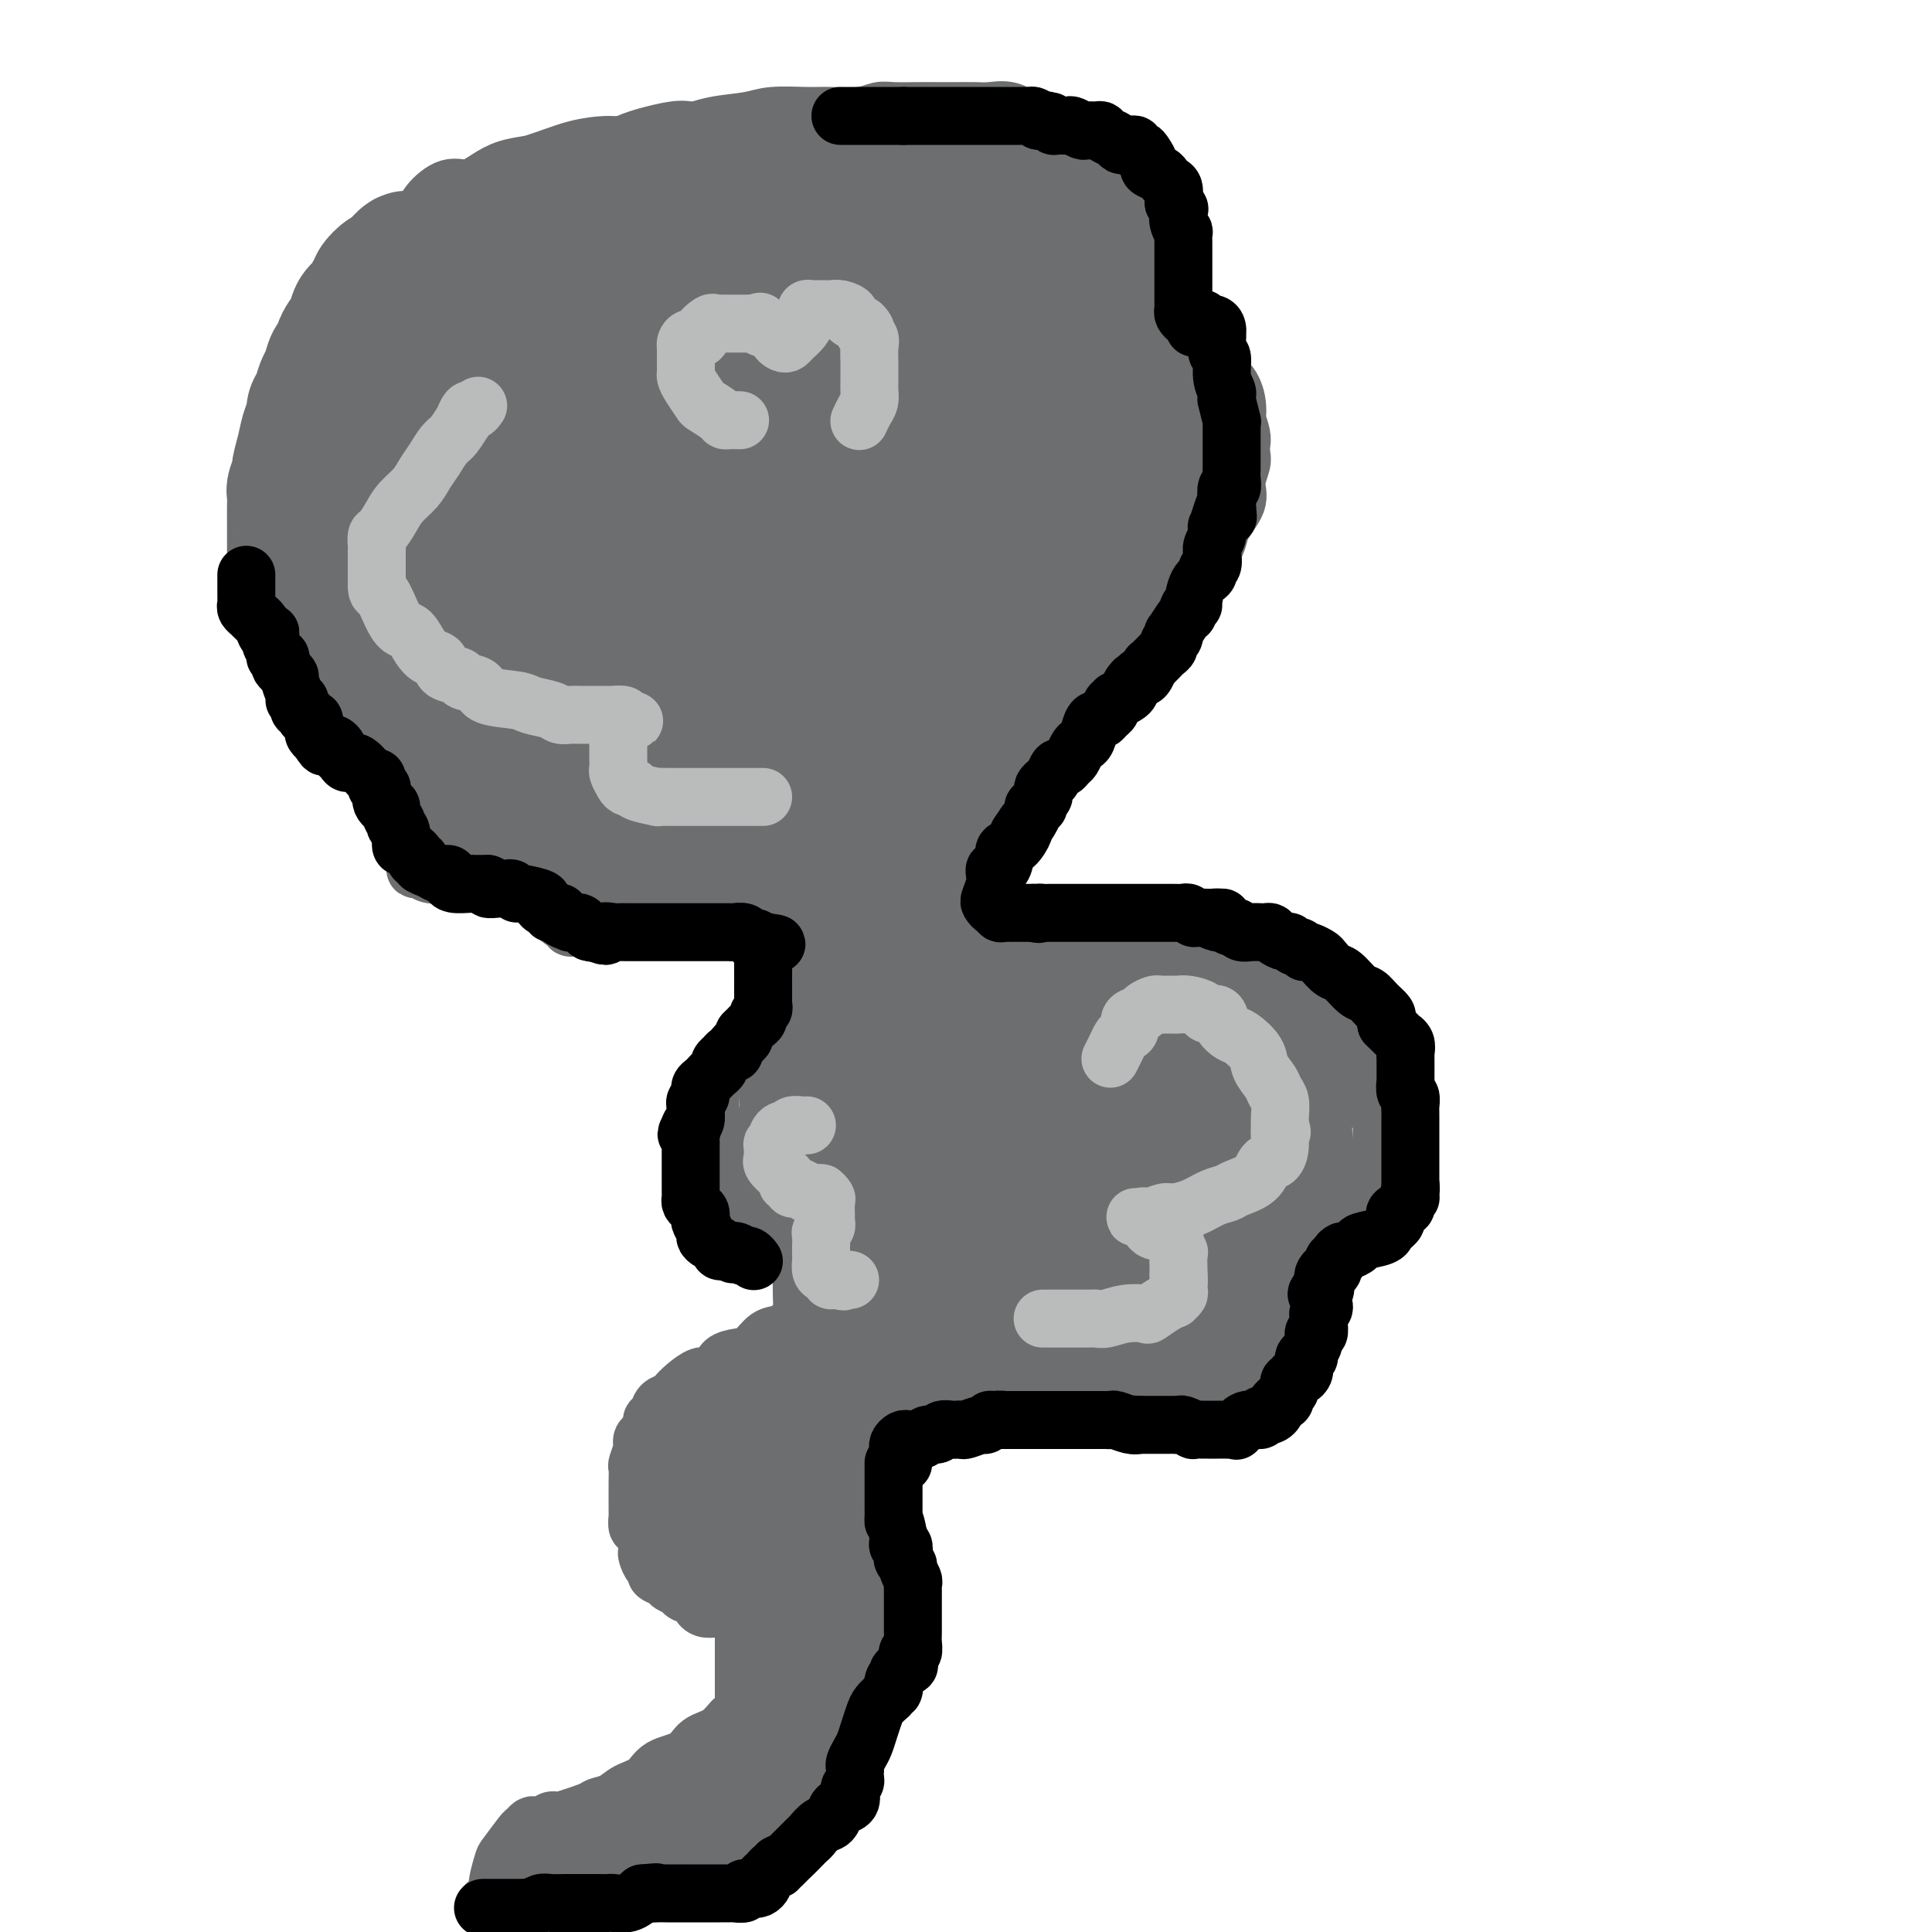 <svg viewBox='0 0 400 400' version='1.1' xmlns='http://www.w3.org/2000/svg' xmlns:xlink='http://www.w3.org/1999/xlink'><g fill='none' stroke='#6D6E70' stroke-width='12' stroke-linecap='round' stroke-linejoin='round'><path d='M148,333c-0.709,0.089 -1.417,0.179 -2,0c-0.583,-0.179 -1.039,-0.625 -1,-1c0.039,-0.375 0.573,-0.678 0,-1c-0.573,-0.322 -2.252,-0.664 -3,-1c-0.748,-0.336 -0.565,-0.667 -1,-1c-0.435,-0.333 -1.489,-0.668 -2,-1c-0.511,-0.332 -0.479,-0.661 -1,-1c-0.521,-0.339 -1.593,-0.686 -2,-1c-0.407,-0.314 -0.147,-0.594 0,-1c0.147,-0.406 0.183,-0.939 0,-1c-0.183,-0.061 -0.585,0.348 -1,0c-0.415,-0.348 -0.843,-1.454 -1,-2c-0.157,-0.546 -0.042,-0.532 0,-1c0.042,-0.468 0.012,-1.420 0,-2c-0.012,-0.580 -0.006,-0.790 0,-1'/><path d='M134,318c-0.475,-1.720 -0.663,-2.019 -1,-2c-0.337,0.019 -0.822,0.357 -1,0c-0.178,-0.357 -0.048,-1.408 0,-2c0.048,-0.592 0.013,-0.723 0,-1c-0.013,-0.277 -0.003,-0.698 0,-1c0.003,-0.302 -0.000,-0.484 0,-1c0.000,-0.516 0.004,-1.364 0,-2c-0.004,-0.636 -0.015,-1.059 0,-2c0.015,-0.941 0.056,-2.399 0,-3c-0.056,-0.601 -0.208,-0.345 0,-1c0.208,-0.655 0.778,-2.221 1,-3c0.222,-0.779 0.097,-0.772 0,-1c-0.097,-0.228 -0.166,-0.690 0,-1c0.166,-0.310 0.568,-0.468 1,-1c0.432,-0.532 0.893,-1.438 1,-2c0.107,-0.562 -0.141,-0.780 0,-1c0.141,-0.220 0.670,-0.443 1,-1c0.330,-0.557 0.462,-1.449 1,-2c0.538,-0.551 1.480,-0.760 2,-1c0.520,-0.240 0.616,-0.511 1,-1c0.384,-0.489 1.057,-1.195 2,-2c0.943,-0.805 2.157,-1.708 3,-2c0.843,-0.292 1.317,0.026 2,0c0.683,-0.026 1.575,-0.396 2,-1c0.425,-0.604 0.382,-1.442 1,-2c0.618,-0.558 1.899,-0.836 3,-1c1.101,-0.164 2.024,-0.215 3,-1c0.976,-0.785 2.004,-2.303 3,-3c0.996,-0.697 1.961,-0.572 3,-1c1.039,-0.428 2.154,-1.408 3,-2c0.846,-0.592 1.423,-0.796 2,-1'/><path d='M167,273c5.146,-2.902 3.010,-1.158 3,-1c-0.010,0.158 2.106,-1.271 3,-2c0.894,-0.729 0.565,-0.758 1,-1c0.435,-0.242 1.633,-0.695 2,-1c0.367,-0.305 -0.097,-0.460 0,-1c0.097,-0.540 0.754,-1.464 1,-2c0.246,-0.536 0.080,-0.684 0,-1c-0.080,-0.316 -0.074,-0.802 0,-1c0.074,-0.198 0.217,-0.110 0,0c-0.217,0.110 -0.793,0.240 -1,0c-0.207,-0.240 -0.044,-0.852 0,-1c0.044,-0.148 -0.030,0.166 0,0c0.030,-0.166 0.165,-0.814 0,-1c-0.165,-0.186 -0.629,0.091 -1,0c-0.371,-0.091 -0.647,-0.548 -1,-1c-0.353,-0.452 -0.781,-0.899 -1,-1c-0.219,-0.101 -0.230,0.145 -1,0c-0.770,-0.145 -2.301,-0.680 -3,-1c-0.699,-0.320 -0.568,-0.425 -1,-1c-0.432,-0.575 -1.428,-1.621 -2,-2c-0.572,-0.379 -0.721,-0.090 -1,0c-0.279,0.090 -0.690,-0.017 -1,0c-0.310,0.017 -0.520,0.160 -1,0c-0.480,-0.160 -1.232,-0.621 -2,-1c-0.768,-0.379 -1.554,-0.675 -2,-1c-0.446,-0.325 -0.553,-0.678 -1,-1c-0.447,-0.322 -1.236,-0.611 -2,-1c-0.764,-0.389 -1.504,-0.877 -2,-1c-0.496,-0.123 -0.749,0.121 -1,0c-0.251,-0.121 -0.500,-0.606 -1,-1c-0.500,-0.394 -1.250,-0.697 -2,-1'/><path d='M150,248c-3.973,-2.296 -0.907,-1.037 0,-1c0.907,0.037 -0.345,-1.147 -1,-2c-0.655,-0.853 -0.711,-1.373 -1,-2c-0.289,-0.627 -0.809,-1.361 -1,-2c-0.191,-0.639 -0.051,-1.183 0,-2c0.051,-0.817 0.014,-1.908 0,-3c-0.014,-1.092 -0.004,-2.186 0,-3c0.004,-0.814 0.001,-1.349 0,-2c-0.001,-0.651 -0.001,-1.417 0,-2c0.001,-0.583 0.004,-0.982 0,-1c-0.004,-0.018 -0.016,0.346 0,0c0.016,-0.346 0.061,-1.402 0,-2c-0.061,-0.598 -0.228,-0.739 0,-1c0.228,-0.261 0.850,-0.643 1,-1c0.150,-0.357 -0.170,-0.688 0,-1c0.170,-0.312 0.832,-0.606 1,-1c0.168,-0.394 -0.159,-0.887 0,-1c0.159,-0.113 0.803,0.153 1,0c0.197,-0.153 -0.052,-0.727 0,-1c0.052,-0.273 0.403,-0.247 1,-1c0.597,-0.753 1.438,-2.285 2,-3c0.562,-0.715 0.846,-0.611 1,-1c0.154,-0.389 0.178,-1.270 1,-2c0.822,-0.730 2.441,-1.309 3,-2c0.559,-0.691 0.059,-1.494 0,-2c-0.059,-0.506 0.324,-0.716 1,-1c0.676,-0.284 1.645,-0.643 2,-1c0.355,-0.357 0.096,-0.711 0,-1c-0.096,-0.289 -0.027,-0.511 0,-1c0.027,-0.489 0.014,-1.244 0,-2'/><path d='M161,203c2.147,-3.732 0.515,-1.563 0,-1c-0.515,0.563 0.086,-0.479 0,-1c-0.086,-0.521 -0.858,-0.520 -1,-1c-0.142,-0.480 0.348,-1.442 0,-2c-0.348,-0.558 -1.532,-0.712 -2,-1c-0.468,-0.288 -0.220,-0.711 0,-1c0.220,-0.289 0.413,-0.446 0,-1c-0.413,-0.554 -1.433,-1.507 -2,-2c-0.567,-0.493 -0.680,-0.528 -1,-1c-0.320,-0.472 -0.846,-1.383 -1,-2c-0.154,-0.617 0.066,-0.940 0,-1c-0.066,-0.060 -0.417,0.141 -1,0c-0.583,-0.141 -1.399,-0.626 -2,-1c-0.601,-0.374 -0.987,-0.636 -1,-1c-0.013,-0.364 0.346,-0.830 0,-1c-0.346,-0.170 -1.398,-0.045 -2,0c-0.602,0.045 -0.755,0.011 -1,0c-0.245,-0.011 -0.581,0.001 -1,0c-0.419,-0.001 -0.920,-0.014 -1,0c-0.080,0.014 0.262,0.056 0,0c-0.262,-0.056 -1.129,-0.208 -2,0c-0.871,0.208 -1.747,0.778 -2,1c-0.253,0.222 0.116,0.098 0,0c-0.116,-0.098 -0.718,-0.168 -1,0c-0.282,0.168 -0.244,0.574 -1,1c-0.756,0.426 -2.308,0.871 -3,1c-0.692,0.129 -0.526,-0.058 -1,0c-0.474,0.058 -1.589,0.362 -3,1c-1.411,0.638 -3.117,1.611 -4,2c-0.883,0.389 -0.941,0.195 -1,0'/><path d='M127,192c-3.354,0.928 -1.238,0.250 -1,0c0.238,-0.250 -1.402,-0.070 -2,0c-0.598,0.070 -0.152,0.029 -1,0c-0.848,-0.029 -2.988,-0.047 -4,0c-1.012,0.047 -0.897,0.160 -1,0c-0.103,-0.160 -0.424,-0.594 -1,-1c-0.576,-0.406 -1.408,-0.785 -2,-2c-0.592,-1.215 -0.944,-3.268 -1,-4c-0.056,-0.732 0.183,-0.144 0,-1c-0.183,-0.856 -0.790,-3.157 -1,-4c-0.210,-0.843 -0.023,-0.227 0,0c0.023,0.227 -0.118,0.065 -1,0c-0.882,-0.065 -2.504,-0.031 -4,0c-1.496,0.031 -2.865,0.061 -4,0c-1.135,-0.061 -2.037,-0.211 -3,0c-0.963,0.211 -1.988,0.785 -3,1c-1.012,0.215 -2.012,0.072 -3,0c-0.988,-0.072 -1.963,-0.074 -3,0c-1.037,0.074 -2.137,0.224 -3,0c-0.863,-0.224 -1.489,-0.823 -2,-1c-0.511,-0.177 -0.907,0.066 -1,0c-0.093,-0.066 0.119,-0.441 0,-1c-0.119,-0.559 -0.568,-1.301 -1,-2c-0.432,-0.699 -0.848,-1.353 -1,-2c-0.152,-0.647 -0.041,-1.287 0,-2c0.041,-0.713 0.011,-1.500 0,-2c-0.011,-0.500 -0.003,-0.714 0,-1c0.003,-0.286 0.002,-0.643 0,-1'/><path d='M84,169c-0.251,-2.106 0.122,-1.872 0,-2c-0.122,-0.128 -0.740,-0.619 -1,-1c-0.260,-0.381 -0.164,-0.654 0,-2c0.164,-1.346 0.394,-3.766 0,-5c-0.394,-1.234 -1.412,-1.282 -2,-2c-0.588,-0.718 -0.745,-2.105 -1,-3c-0.255,-0.895 -0.606,-1.297 -1,-2c-0.394,-0.703 -0.830,-1.706 -1,-2c-0.170,-0.294 -0.075,0.120 0,0c0.075,-0.120 0.130,-0.775 0,-1c-0.130,-0.225 -0.443,-0.021 -1,0c-0.557,0.021 -1.357,-0.140 -2,-1c-0.643,-0.860 -1.129,-2.420 -2,-3c-0.871,-0.580 -2.128,-0.179 -3,-1c-0.872,-0.821 -1.358,-2.864 -2,-4c-0.642,-1.136 -1.440,-1.364 -2,-2c-0.560,-0.636 -0.882,-1.678 -1,-2c-0.118,-0.322 -0.032,0.076 0,0c0.032,-0.076 0.008,-0.626 0,-1c-0.008,-0.374 -0.002,-0.573 0,-1c0.002,-0.427 0.001,-1.084 0,-2c-0.001,-0.916 -0.000,-2.093 0,-3c0.000,-0.907 0.000,-1.545 0,-2c-0.000,-0.455 -0.000,-0.728 0,-1'/><path d='M65,126c-0.321,-2.297 -0.622,-2.041 -1,-2c-0.378,0.041 -0.833,-0.133 -1,-1c-0.167,-0.867 -0.045,-2.428 0,-4c0.045,-1.572 0.012,-3.155 0,-5c-0.012,-1.845 -0.004,-3.951 0,-6c0.004,-2.049 0.004,-4.040 0,-8c-0.004,-3.960 -0.011,-9.890 0,-13c0.011,-3.110 0.042,-3.401 0,-5c-0.042,-1.599 -0.156,-4.505 0,-6c0.156,-1.495 0.581,-1.580 1,-2c0.419,-0.420 0.833,-1.177 1,-2c0.167,-0.823 0.086,-1.713 0,-2c-0.086,-0.287 -0.178,0.027 0,0c0.178,-0.027 0.626,-0.397 1,-1c0.374,-0.603 0.676,-1.440 1,-2c0.324,-0.560 0.671,-0.842 1,-1c0.329,-0.158 0.640,-0.192 1,-1c0.360,-0.808 0.768,-2.389 1,-3c0.232,-0.611 0.288,-0.252 1,-1c0.712,-0.748 2.079,-2.604 3,-4c0.921,-1.396 1.395,-2.331 2,-3c0.605,-0.669 1.340,-1.074 2,-2c0.660,-0.926 1.247,-2.375 2,-3c0.753,-0.625 1.674,-0.425 3,-1c1.326,-0.575 3.057,-1.925 4,-3c0.943,-1.075 1.097,-1.874 2,-3c0.903,-1.126 2.554,-2.578 4,-3c1.446,-0.422 2.687,0.186 4,0c1.313,-0.186 2.700,-1.165 4,-2c1.300,-0.835 2.514,-1.524 4,-2c1.486,-0.476 3.243,-0.738 5,-1'/><path d='M110,34c4.308,-1.386 6.579,-2.350 9,-3c2.421,-0.650 4.994,-0.986 7,-1c2.006,-0.014 3.447,0.294 6,0c2.553,-0.294 6.220,-1.189 9,-2c2.780,-0.811 4.674,-1.538 7,-2c2.326,-0.462 5.083,-0.659 7,-1c1.917,-0.341 2.992,-0.827 5,-1c2.008,-0.173 4.948,-0.032 7,0c2.052,0.032 3.217,-0.044 5,0c1.783,0.044 4.185,0.208 6,0c1.815,-0.208 3.044,-0.788 4,-1c0.956,-0.212 1.638,-0.057 3,0c1.362,0.057 3.403,0.016 5,0c1.597,-0.016 2.752,-0.006 4,0c1.248,0.006 2.591,0.008 4,0c1.409,-0.008 2.883,-0.027 4,0c1.117,0.027 1.877,0.102 3,0c1.123,-0.102 2.611,-0.379 4,0c1.389,0.379 2.681,1.413 4,2c1.319,0.587 2.666,0.728 4,1c1.334,0.272 2.657,0.676 4,1c1.343,0.324 2.707,0.567 4,1c1.293,0.433 2.513,1.054 4,2c1.487,0.946 3.239,2.216 4,3c0.761,0.784 0.529,1.083 1,2c0.471,0.917 1.644,2.454 2,3c0.356,0.546 -0.103,0.102 0,1c0.103,0.898 0.770,3.138 1,4c0.230,0.862 0.023,0.348 0,1c-0.023,0.652 0.136,2.472 0,4c-0.136,1.528 -0.568,2.764 -1,4'/><path d='M236,52c0.299,3.362 -0.455,2.266 -1,2c-0.545,-0.266 -0.881,0.299 -1,1c-0.119,0.701 -0.022,1.538 0,2c0.022,0.462 -0.032,0.548 0,1c0.032,0.452 0.149,1.271 0,2c-0.149,0.729 -0.564,1.368 0,2c0.564,0.632 2.106,1.257 3,2c0.894,0.743 1.138,1.604 2,2c0.862,0.396 2.340,0.327 3,1c0.660,0.673 0.501,2.086 1,3c0.499,0.914 1.656,1.328 3,2c1.344,0.672 2.875,1.603 4,2c1.125,0.397 1.843,0.262 2,1c0.157,0.738 -0.246,2.349 0,3c0.246,0.651 1.141,0.342 2,1c0.859,0.658 1.680,2.284 2,4c0.320,1.716 0.138,3.524 0,4c-0.138,0.476 -0.232,-0.380 0,0c0.232,0.380 0.790,1.995 1,3c0.210,1.005 0.073,1.401 0,2c-0.073,0.599 -0.083,1.402 0,2c0.083,0.598 0.259,0.992 0,2c-0.259,1.008 -0.951,2.631 -1,4c-0.049,1.369 0.547,2.485 0,4c-0.547,1.515 -2.238,3.431 -3,5c-0.762,1.569 -0.596,2.792 -2,5c-1.404,2.208 -4.378,5.402 -6,7c-1.622,1.598 -1.892,1.599 -2,2c-0.108,0.401 -0.054,1.200 0,2'/><path d='M243,125c-2.204,3.440 -1.212,1.539 -1,1c0.212,-0.539 -0.354,0.285 -1,1c-0.646,0.715 -1.371,1.320 -2,2c-0.629,0.680 -1.162,1.434 -2,2c-0.838,0.566 -1.981,0.945 -3,2c-1.019,1.055 -1.915,2.786 -3,4c-1.085,1.214 -2.360,1.911 -4,3c-1.640,1.089 -3.647,2.570 -5,4c-1.353,1.430 -2.053,2.808 -3,4c-0.947,1.192 -2.142,2.197 -3,4c-0.858,1.803 -1.381,4.403 -2,6c-0.619,1.597 -1.335,2.191 -2,3c-0.665,0.809 -1.278,1.834 -2,3c-0.722,1.166 -1.552,2.474 -2,4c-0.448,1.526 -0.512,3.270 -1,5c-0.488,1.730 -1.399,3.446 -2,5c-0.601,1.554 -0.893,2.945 -1,4c-0.107,1.055 -0.029,1.774 0,3c0.029,1.226 0.008,2.958 0,4c-0.008,1.042 -0.003,1.392 0,2c0.003,0.608 0.004,1.473 0,2c-0.004,0.527 -0.013,0.714 0,1c0.013,0.286 0.050,0.669 0,1c-0.050,0.331 -0.185,0.609 0,1c0.185,0.391 0.690,0.893 1,1c0.310,0.107 0.424,-0.182 1,0c0.576,0.182 1.613,0.833 2,1c0.387,0.167 0.124,-0.151 1,0c0.876,0.151 2.890,0.771 4,1c1.110,0.229 1.317,0.065 3,0c1.683,-0.065 4.841,-0.033 8,0'/><path d='M224,199c3.121,0.467 0.923,0.136 1,0c0.077,-0.136 2.429,-0.075 5,0c2.571,0.075 5.362,0.164 7,0c1.638,-0.164 2.125,-0.580 3,-1c0.875,-0.420 2.138,-0.845 3,-1c0.862,-0.155 1.322,-0.042 2,0c0.678,0.042 1.574,0.012 2,0c0.426,-0.012 0.381,-0.005 1,0c0.619,0.005 1.903,0.009 3,0c1.097,-0.009 2.006,-0.031 3,0c0.994,0.031 2.072,0.115 3,0c0.928,-0.115 1.704,-0.430 3,0c1.296,0.430 3.111,1.606 4,2c0.889,0.394 0.852,0.006 1,0c0.148,-0.006 0.480,0.371 1,1c0.520,0.629 1.227,1.509 2,2c0.773,0.491 1.610,0.592 2,1c0.390,0.408 0.332,1.124 1,2c0.668,0.876 2.062,1.914 3,3c0.938,1.086 1.421,2.220 2,3c0.579,0.780 1.254,1.207 2,2c0.746,0.793 1.562,1.953 2,3c0.438,1.047 0.499,1.980 1,3c0.501,1.020 1.441,2.128 2,3c0.559,0.872 0.738,1.508 1,3c0.262,1.492 0.606,3.840 1,5c0.394,1.160 0.838,1.131 1,2c0.162,0.869 0.044,2.635 0,4c-0.044,1.365 -0.012,2.329 0,3c0.012,0.671 0.003,1.049 0,2c-0.003,0.951 -0.002,2.476 0,4'/><path d='M286,245c0.496,3.563 0.235,0.969 0,1c-0.235,0.031 -0.444,2.687 -1,4c-0.556,1.313 -1.458,1.282 -2,2c-0.542,0.718 -0.723,2.186 -1,3c-0.277,0.814 -0.648,0.974 -1,1c-0.352,0.026 -0.684,-0.081 -1,0c-0.316,0.081 -0.617,0.350 -1,1c-0.383,0.650 -0.849,1.680 -1,2c-0.151,0.320 0.013,-0.071 0,0c-0.013,0.071 -0.203,0.603 -1,1c-0.797,0.397 -2.202,0.658 -3,1c-0.798,0.342 -0.988,0.764 -1,1c-0.012,0.236 0.153,0.288 -1,1c-1.153,0.712 -3.623,2.086 -5,3c-1.377,0.914 -1.661,1.368 -2,2c-0.339,0.632 -0.732,1.441 -1,2c-0.268,0.559 -0.412,0.870 -1,2c-0.588,1.130 -1.622,3.081 -2,4c-0.378,0.919 -0.100,0.805 0,1c0.100,0.195 0.024,0.699 0,1c-0.024,0.301 0.005,0.400 0,1c-0.005,0.600 -0.042,1.700 0,2c0.042,0.300 0.165,-0.201 0,0c-0.165,0.201 -0.618,1.104 -1,2c-0.382,0.896 -0.693,1.785 -1,2c-0.307,0.215 -0.610,-0.243 -1,0c-0.390,0.243 -0.867,1.189 -2,2c-1.133,0.811 -2.920,1.488 -4,2c-1.080,0.512 -1.451,0.861 -2,1c-0.549,0.139 -1.274,0.070 -2,0'/><path d='M248,290c-2.391,1.083 -2.370,0.290 -3,0c-0.630,-0.290 -1.911,-0.078 -3,0c-1.089,0.078 -1.984,0.021 -3,0c-1.016,-0.021 -2.151,-0.006 -3,0c-0.849,0.006 -1.412,0.002 -2,0c-0.588,-0.002 -1.203,-0.001 -2,0c-0.797,0.001 -1.778,0.003 -2,0c-0.222,-0.003 0.315,-0.011 0,0c-0.315,0.011 -1.481,0.041 -2,0c-0.519,-0.041 -0.392,-0.155 -1,0c-0.608,0.155 -1.952,0.577 -3,1c-1.048,0.423 -1.801,0.845 -3,1c-1.199,0.155 -2.844,0.041 -4,0c-1.156,-0.041 -1.822,-0.011 -3,0c-1.178,0.011 -2.868,0.003 -4,0c-1.132,-0.003 -1.706,-0.002 -3,0c-1.294,0.002 -3.309,0.004 -5,0c-1.691,-0.004 -3.059,-0.016 -4,0c-0.941,0.016 -1.457,0.060 -2,0c-0.543,-0.060 -1.115,-0.222 -2,0c-0.885,0.222 -2.085,0.829 -3,1c-0.915,0.171 -1.547,-0.094 -2,0c-0.453,0.094 -0.726,0.547 -1,1'/><path d='M188,294c-9.683,0.587 -3.891,0.055 -2,0c1.891,-0.055 -0.120,0.367 -1,1c-0.880,0.633 -0.628,1.478 -1,2c-0.372,0.522 -1.368,0.721 -2,1c-0.632,0.279 -0.902,0.638 -1,1c-0.098,0.362 -0.026,0.726 0,1c0.026,0.274 0.006,0.458 0,1c-0.006,0.542 0.001,1.441 0,2c-0.001,0.559 -0.012,0.778 0,1c0.012,0.222 0.045,0.447 0,1c-0.045,0.553 -0.170,1.435 0,2c0.170,0.565 0.634,0.813 1,1c0.366,0.187 0.634,0.313 1,1c0.366,0.687 0.830,1.934 1,3c0.170,1.066 0.046,1.953 0,3c-0.046,1.047 -0.012,2.256 0,3c0.012,0.744 0.003,1.022 0,2c-0.003,0.978 -0.001,2.656 0,4c0.001,1.344 0.001,2.355 0,3c-0.001,0.645 -0.005,0.923 0,2c0.005,1.077 0.017,2.954 0,4c-0.017,1.046 -0.065,1.261 0,2c0.065,0.739 0.242,2.002 0,3c-0.242,0.998 -0.904,1.730 -1,2c-0.096,0.270 0.374,0.078 0,1c-0.374,0.922 -1.592,2.957 -2,4c-0.408,1.043 -0.006,1.094 0,2c0.006,0.906 -0.383,2.667 -1,4c-0.617,1.333 -1.462,2.238 -2,3c-0.538,0.762 -0.769,1.381 -1,2'/><path d='M177,356c-1.339,3.097 -1.186,1.841 -1,2c0.186,0.159 0.405,1.733 0,3c-0.405,1.267 -1.433,2.227 -2,3c-0.567,0.773 -0.674,1.360 -1,2c-0.326,0.640 -0.872,1.332 -1,2c-0.128,0.668 0.162,1.310 0,2c-0.162,0.690 -0.776,1.428 -1,2c-0.224,0.572 -0.059,0.979 0,1c0.059,0.021 0.011,-0.344 0,0c-0.011,0.344 0.013,1.398 0,2c-0.013,0.602 -0.064,0.753 0,1c0.064,0.247 0.242,0.591 0,1c-0.242,0.409 -0.905,0.883 -1,1c-0.095,0.117 0.379,-0.124 0,0c-0.379,0.124 -1.610,0.614 -2,1c-0.390,0.386 0.062,0.667 0,1c-0.062,0.333 -0.636,0.716 -1,1c-0.364,0.284 -0.518,0.467 -1,1c-0.482,0.533 -1.293,1.414 -2,2c-0.707,0.586 -1.311,0.875 -2,1c-0.689,0.125 -1.463,0.086 -2,0c-0.537,-0.086 -0.837,-0.219 -1,0c-0.163,0.219 -0.190,0.791 -1,1c-0.810,0.209 -2.403,0.056 -3,0c-0.597,-0.056 -0.199,-0.015 -1,0c-0.801,0.015 -2.800,0.004 -4,0c-1.200,-0.004 -1.600,-0.002 -2,0'/><path d='M148,386c-2.957,0.309 -2.348,0.083 -3,0c-0.652,-0.083 -2.564,-0.023 -4,0c-1.436,0.023 -2.395,0.009 -3,0c-0.605,-0.009 -0.854,-0.013 -1,0c-0.146,0.013 -0.188,0.041 -1,0c-0.812,-0.041 -2.392,-0.153 -3,0c-0.608,0.153 -0.242,0.570 -1,1c-0.758,0.430 -2.638,0.872 -4,1c-1.362,0.128 -2.206,-0.057 -3,0c-0.794,0.057 -1.539,0.358 -3,1c-1.461,0.642 -3.638,1.625 -5,2c-1.362,0.375 -1.909,0.143 -3,0c-1.091,-0.143 -2.726,-0.196 -4,0c-1.274,0.196 -2.187,0.640 -3,1c-0.813,0.360 -1.527,0.635 -2,1c-0.473,0.365 -0.707,0.818 -1,1c-0.293,0.182 -0.647,0.091 -1,0'/><path d='M103,394c-4.626,1.055 -1.190,-0.306 0,-1c1.190,-0.694 0.136,-0.721 0,-2c-0.136,-1.279 0.646,-3.811 1,-5c0.354,-1.189 0.279,-1.037 1,-2c0.721,-0.963 2.239,-3.042 3,-4c0.761,-0.958 0.767,-0.796 1,-1c0.233,-0.204 0.694,-0.773 1,-1c0.306,-0.227 0.458,-0.112 1,0c0.542,0.112 1.473,0.219 2,0c0.527,-0.219 0.650,-0.766 1,-1c0.350,-0.234 0.926,-0.156 1,0c0.074,0.156 -0.354,0.389 1,0c1.354,-0.389 4.492,-1.402 6,-2c1.508,-0.598 1.388,-0.783 2,-1c0.612,-0.217 1.956,-0.466 3,-1c1.044,-0.534 1.786,-1.355 3,-2c1.214,-0.645 2.898,-1.116 4,-2c1.102,-0.884 1.623,-2.182 3,-3c1.377,-0.818 3.612,-1.156 5,-2c1.388,-0.844 1.931,-2.194 3,-3c1.069,-0.806 2.665,-1.066 4,-2c1.335,-0.934 2.410,-2.540 3,-3c0.590,-0.460 0.694,0.227 1,0c0.306,-0.227 0.814,-1.366 1,-2c0.186,-0.634 0.050,-0.761 0,-1c-0.050,-0.239 -0.013,-0.589 0,-1c0.013,-0.411 0.004,-0.883 0,-1c-0.004,-0.117 -0.001,0.122 0,0c0.001,-0.122 0.000,-0.606 0,-1c-0.000,-0.394 -0.000,-0.697 0,-1'/><path d='M154,349c0.000,-0.981 0.000,-0.934 0,-1c-0.000,-0.066 -0.000,-0.245 0,-1c0.000,-0.755 0.000,-2.086 0,-3c-0.000,-0.914 -0.000,-1.409 0,-2c0.000,-0.591 0.000,-1.276 0,-2c-0.000,-0.724 -0.000,-1.485 0,-2c0.000,-0.515 0.001,-0.783 0,-1c-0.001,-0.217 -0.002,-0.383 0,-1c0.002,-0.617 0.007,-1.686 0,-2c-0.007,-0.314 -0.027,0.126 0,0c0.027,-0.126 0.100,-0.817 0,-1c-0.100,-0.183 -0.373,0.143 -1,0c-0.627,-0.143 -1.608,-0.755 -2,-1c-0.392,-0.245 -0.196,-0.122 0,0'/></g>
<g fill='none' stroke='#6D6E70' stroke-width='28' stroke-linecap='round' stroke-linejoin='round'><path d='M151,163c-0.034,0.357 -0.068,0.714 0,1c0.068,0.286 0.240,0.500 0,1c-0.240,0.500 -0.890,1.287 -1,2c-0.110,0.713 0.321,1.354 0,2c-0.321,0.646 -1.394,1.297 -2,2c-0.606,0.703 -0.745,1.456 -1,2c-0.255,0.544 -0.627,0.878 -1,1c-0.373,0.122 -0.746,0.033 -1,0c-0.254,-0.033 -0.388,-0.009 -1,0c-0.612,0.009 -1.703,0.002 -3,0c-1.297,-0.002 -2.799,-0.001 -4,0c-1.201,0.001 -2.100,0.001 -3,0c-0.900,-0.001 -1.802,-0.003 -2,0c-0.198,0.003 0.308,0.011 0,0c-0.308,-0.011 -1.429,-0.041 -2,0c-0.571,0.041 -0.592,0.155 -1,0c-0.408,-0.155 -1.204,-0.577 -2,-1'/><path d='M127,173c-2.967,-0.030 -0.883,0.396 -1,0c-0.117,-0.396 -2.434,-1.613 -3,-2c-0.566,-0.387 0.619,0.055 0,0c-0.619,-0.055 -3.041,-0.607 -4,-1c-0.959,-0.393 -0.456,-0.627 -1,-1c-0.544,-0.373 -2.137,-0.885 -3,-1c-0.863,-0.115 -0.997,0.165 -1,0c-0.003,-0.165 0.126,-0.776 0,-1c-0.126,-0.224 -0.505,-0.060 -1,0c-0.495,0.060 -1.106,0.017 -2,0c-0.894,-0.017 -2.072,-0.007 -3,0c-0.928,0.007 -1.606,0.012 -3,0c-1.394,-0.012 -3.502,-0.041 -4,0c-0.498,0.041 0.616,0.153 0,0c-0.616,-0.153 -2.961,-0.570 -4,-1c-1.039,-0.430 -0.771,-0.872 -1,-1c-0.229,-0.128 -0.954,0.057 -1,0c-0.046,-0.057 0.585,-0.355 0,-1c-0.585,-0.645 -2.388,-1.635 -3,-2c-0.612,-0.365 -0.032,-0.104 0,0c0.032,0.104 -0.484,0.052 -1,0'/><path d='M91,162c-5.582,-1.879 -1.538,-1.077 0,-1c1.538,0.077 0.571,-0.570 0,-1c-0.571,-0.430 -0.745,-0.643 -1,-1c-0.255,-0.357 -0.592,-0.860 -1,-1c-0.408,-0.140 -0.887,0.082 -1,0c-0.113,-0.082 0.141,-0.469 0,-1c-0.141,-0.531 -0.675,-1.206 -1,-2c-0.325,-0.794 -0.441,-1.706 -1,-2c-0.559,-0.294 -1.562,0.030 -2,0c-0.438,-0.030 -0.313,-0.414 -1,-1c-0.687,-0.586 -2.187,-1.376 -3,-2c-0.813,-0.624 -0.939,-1.084 -2,-2c-1.061,-0.916 -3.058,-2.289 -4,-3c-0.942,-0.711 -0.828,-0.761 -1,-1c-0.172,-0.239 -0.628,-0.669 -1,-1c-0.372,-0.331 -0.659,-0.563 -1,-1c-0.341,-0.437 -0.735,-1.077 -1,-2c-0.265,-0.923 -0.400,-2.127 -1,-3c-0.600,-0.873 -1.664,-1.416 -2,-2c-0.336,-0.584 0.054,-1.210 0,-2c-0.054,-0.790 -0.554,-1.746 -1,-2c-0.446,-0.254 -0.838,0.192 -1,0c-0.162,-0.192 -0.095,-1.021 0,-2c0.095,-0.979 0.219,-2.107 0,-3c-0.219,-0.893 -0.780,-1.553 -1,-2c-0.220,-0.447 -0.098,-0.683 0,-1c0.098,-0.317 0.170,-0.714 0,-1c-0.170,-0.286 -0.584,-0.462 -1,-1c-0.416,-0.538 -0.833,-1.440 -1,-2c-0.167,-0.560 -0.083,-0.780 0,-1'/><path d='M62,118c-1.464,-3.512 -1.124,-1.294 -1,-1c0.124,0.294 0.033,-1.338 0,-2c-0.033,-0.662 -0.009,-0.354 0,-1c0.009,-0.646 0.003,-2.247 0,-3c-0.003,-0.753 -0.002,-0.658 0,-1c0.002,-0.342 0.004,-1.122 0,-2c-0.004,-0.878 -0.016,-1.854 0,-3c0.016,-1.146 0.060,-2.462 0,-3c-0.060,-0.538 -0.224,-0.297 0,-1c0.224,-0.703 0.834,-2.348 1,-3c0.166,-0.652 -0.114,-0.310 0,-1c0.114,-0.690 0.622,-2.410 1,-4c0.378,-1.590 0.626,-3.049 1,-4c0.374,-0.951 0.874,-1.394 1,-2c0.126,-0.606 -0.121,-1.375 0,-2c0.121,-0.625 0.610,-1.107 1,-2c0.390,-0.893 0.681,-2.196 1,-3c0.319,-0.804 0.667,-1.110 1,-2c0.333,-0.890 0.651,-2.364 1,-3c0.349,-0.636 0.727,-0.435 1,-1c0.273,-0.565 0.440,-1.895 1,-3c0.560,-1.105 1.513,-1.984 2,-3c0.487,-1.016 0.507,-2.169 1,-3c0.493,-0.831 1.459,-1.341 2,-2c0.541,-0.659 0.656,-1.468 1,-2c0.344,-0.532 0.918,-0.786 1,-1c0.082,-0.214 -0.329,-0.387 0,-1c0.329,-0.613 1.396,-1.665 2,-2c0.604,-0.335 0.744,0.047 1,0c0.256,-0.047 0.628,-0.524 1,-1'/><path d='M82,56c3.183,-4.600 2.639,-1.600 3,-1c0.361,0.600 1.625,-1.199 3,-2c1.375,-0.801 2.859,-0.605 4,-1c1.141,-0.395 1.939,-1.381 4,-2c2.061,-0.619 5.385,-0.873 8,-2c2.615,-1.127 4.523,-3.129 6,-4c1.477,-0.871 2.525,-0.610 4,-1c1.475,-0.390 3.377,-1.431 5,-2c1.623,-0.569 2.968,-0.668 4,-1c1.032,-0.332 1.751,-0.898 3,-1c1.249,-0.102 3.028,0.260 4,0c0.972,-0.260 1.139,-1.140 3,-2c1.861,-0.860 5.417,-1.698 7,-2c1.583,-0.302 1.192,-0.067 1,0c-0.192,0.067 -0.187,-0.035 1,0c1.187,0.035 3.555,0.205 5,0c1.445,-0.205 1.967,-0.787 3,-1c1.033,-0.213 2.576,-0.057 4,0c1.424,0.057 2.730,0.015 4,0c1.270,-0.015 2.503,-0.004 4,0c1.497,0.004 3.259,0.001 5,0c1.741,-0.001 3.460,-0.000 5,0c1.540,0.000 2.902,0.000 4,0c1.098,-0.000 1.932,-0.000 3,0c1.068,0.000 2.369,0.000 4,0c1.631,-0.000 3.591,-0.000 5,0c1.409,0.000 2.267,0.000 4,0c1.733,-0.000 4.341,-0.000 6,0c1.659,0.000 2.370,0.000 3,0c0.630,-0.000 1.180,-0.000 2,0c0.820,0.000 1.910,0.000 3,0'/><path d='M206,34c10.490,-0.215 3.715,-0.253 2,0c-1.715,0.253 1.630,0.795 3,1c1.370,0.205 0.763,0.071 1,0c0.237,-0.071 1.316,-0.078 2,0c0.684,0.078 0.972,0.242 1,1c0.028,0.758 -0.203,2.110 0,3c0.203,0.890 0.839,1.317 1,2c0.161,0.683 -0.153,1.622 0,3c0.153,1.378 0.773,3.195 1,4c0.227,0.805 0.062,0.598 0,1c-0.062,0.402 -0.020,1.414 0,2c0.020,0.586 0.019,0.745 0,1c-0.019,0.255 -0.056,0.605 0,1c0.056,0.395 0.204,0.835 0,1c-0.204,0.165 -0.760,0.055 -1,0c-0.240,-0.055 -0.165,-0.056 0,0c0.165,0.056 0.421,0.170 -1,0c-1.421,-0.170 -4.517,-0.623 -6,-1c-1.483,-0.377 -1.351,-0.677 -2,-1c-0.649,-0.323 -2.078,-0.669 -3,-1c-0.922,-0.331 -1.335,-0.647 -2,-1c-0.665,-0.353 -1.581,-0.743 -3,-1c-1.419,-0.257 -3.339,-0.380 -5,-1c-1.661,-0.620 -3.061,-1.735 -5,-2c-1.939,-0.265 -4.417,0.321 -6,0c-1.583,-0.321 -2.272,-1.548 -4,-2c-1.728,-0.452 -4.494,-0.129 -6,0c-1.506,0.129 -1.753,0.065 -2,0'/><path d='M171,44c-8.576,-1.429 -7.014,-0.003 -7,1c0.014,1.003 -1.518,1.582 -3,2c-1.482,0.418 -2.912,0.675 -4,1c-1.088,0.325 -1.834,0.718 -3,1c-1.166,0.282 -2.753,0.453 -4,1c-1.247,0.547 -2.155,1.469 -3,2c-0.845,0.531 -1.627,0.672 -3,1c-1.373,0.328 -3.335,0.845 -5,1c-1.665,0.155 -3.032,-0.052 -4,0c-0.968,0.052 -1.537,0.364 -3,1c-1.463,0.636 -3.819,1.596 -7,2c-3.181,0.404 -7.186,0.251 -11,1c-3.814,0.749 -7.437,2.400 -9,3c-1.563,0.600 -1.065,0.149 -1,0c0.065,-0.149 -0.302,0.003 -1,0c-0.698,-0.003 -1.728,-0.163 -2,0c-0.272,0.163 0.213,0.649 0,1c-0.213,0.351 -1.125,0.568 -2,1c-0.875,0.432 -1.715,1.078 -3,2c-1.285,0.922 -3.017,2.120 -4,3c-0.983,0.880 -1.218,1.441 -2,3c-0.782,1.559 -2.110,4.116 -3,6c-0.890,1.884 -1.342,3.095 -2,5c-0.658,1.905 -1.522,4.505 -2,7c-0.478,2.495 -0.572,4.885 -1,7c-0.428,2.115 -1.192,3.954 -2,6c-0.808,2.046 -1.659,4.299 -2,6c-0.341,1.701 -0.170,2.851 0,4'/><path d='M78,112c-1.442,6.678 -0.547,5.874 0,7c0.547,1.126 0.745,4.181 1,6c0.255,1.819 0.567,2.402 1,3c0.433,0.598 0.987,1.213 2,3c1.013,1.787 2.486,4.748 3,6c0.514,1.252 0.069,0.795 1,2c0.931,1.205 3.238,4.074 5,6c1.762,1.926 2.979,2.911 4,4c1.021,1.089 1.847,2.282 3,3c1.153,0.718 2.635,0.959 4,2c1.365,1.041 2.613,2.880 4,4c1.387,1.120 2.913,1.520 4,2c1.087,0.480 1.736,1.041 3,2c1.264,0.959 3.145,2.316 4,3c0.855,0.684 0.685,0.695 1,1c0.315,0.305 1.116,0.905 2,1c0.884,0.095 1.853,-0.314 3,0c1.147,0.314 2.473,1.352 3,2c0.527,0.648 0.253,0.906 1,1c0.747,0.094 2.513,0.025 4,0c1.487,-0.025 2.695,-0.006 4,0c1.305,0.006 2.708,-0.001 4,0c1.292,0.001 2.473,0.011 4,0c1.527,-0.011 3.401,-0.045 5,0c1.599,0.045 2.923,0.167 4,0c1.077,-0.167 1.907,-0.622 3,-1c1.093,-0.378 2.447,-0.679 3,-1c0.553,-0.321 0.303,-0.663 0,-1c-0.303,-0.337 -0.658,-0.668 -1,-1c-0.342,-0.332 -0.671,-0.666 -1,-1'/><path d='M156,165c-0.422,-0.646 -0.478,-0.760 -1,-1c-0.522,-0.240 -1.512,-0.607 -2,-1c-0.488,-0.393 -0.474,-0.814 -1,-1c-0.526,-0.186 -1.591,-0.138 -2,0c-0.409,0.138 -0.161,0.366 -1,0c-0.839,-0.366 -2.764,-1.327 -4,-2c-1.236,-0.673 -1.781,-1.058 -4,-2c-2.219,-0.942 -6.111,-2.441 -9,-4c-2.889,-1.559 -4.774,-3.177 -9,-6c-4.226,-2.823 -10.792,-6.852 -15,-9c-4.208,-2.148 -6.056,-2.417 -7,-3c-0.944,-0.583 -0.982,-1.481 -1,-2c-0.018,-0.519 -0.016,-0.659 0,-1c0.016,-0.341 0.046,-0.881 0,-2c-0.046,-1.119 -0.167,-2.815 0,-4c0.167,-1.185 0.622,-1.857 1,-3c0.378,-1.143 0.679,-2.757 1,-4c0.321,-1.243 0.663,-2.113 1,-3c0.337,-0.887 0.667,-1.789 1,-3c0.333,-1.211 0.667,-2.729 1,-4c0.333,-1.271 0.666,-2.294 1,-3c0.334,-0.706 0.670,-1.093 1,-2c0.330,-0.907 0.655,-2.333 1,-4c0.345,-1.667 0.711,-3.577 1,-5c0.289,-1.423 0.500,-2.361 1,-3c0.500,-0.639 1.288,-0.980 2,-2c0.712,-1.020 1.346,-2.720 2,-4c0.654,-1.280 1.327,-2.140 2,-3'/><path d='M116,84c2.810,-6.202 2.835,-3.707 3,-3c0.165,0.707 0.469,-0.374 2,-2c1.531,-1.626 4.290,-3.796 6,-5c1.710,-1.204 2.373,-1.441 3,-2c0.627,-0.559 1.219,-1.440 2,-2c0.781,-0.560 1.751,-0.801 3,-1c1.249,-0.199 2.779,-0.357 4,-1c1.221,-0.643 2.135,-1.771 3,-2c0.865,-0.229 1.681,0.442 3,0c1.319,-0.442 3.142,-1.996 5,-3c1.858,-1.004 3.752,-1.457 6,-2c2.248,-0.543 4.850,-1.177 7,-2c2.150,-0.823 3.848,-1.835 7,-3c3.152,-1.165 7.757,-2.483 11,-4c3.243,-1.517 5.123,-3.231 7,-4c1.877,-0.769 3.752,-0.591 5,-1c1.248,-0.409 1.869,-1.405 3,-2c1.131,-0.595 2.773,-0.790 4,-1c1.227,-0.210 2.038,-0.434 3,-1c0.962,-0.566 2.074,-1.472 3,-2c0.926,-0.528 1.667,-0.677 2,-1c0.333,-0.323 0.257,-0.819 1,-1c0.743,-0.181 2.303,-0.049 3,0c0.697,0.049 0.529,0.013 1,0c0.471,-0.013 1.579,-0.003 3,0c1.421,0.003 3.154,0.001 4,0c0.846,-0.001 0.804,-0.000 1,0c0.196,0.000 0.630,0.000 1,0c0.370,-0.000 0.677,-0.000 1,0c0.323,0.000 0.664,0.000 1,0c0.336,-0.000 0.668,-0.000 1,0'/><path d='M225,39c2.433,-0.006 0.515,-0.020 0,0c-0.515,0.020 0.373,0.076 1,0c0.627,-0.076 0.995,-0.282 1,0c0.005,0.282 -0.352,1.053 0,2c0.352,0.947 1.413,2.071 2,3c0.587,0.929 0.701,1.663 1,3c0.299,1.337 0.783,3.278 1,4c0.217,0.722 0.167,0.225 0,1c-0.167,0.775 -0.451,2.823 0,4c0.451,1.177 1.638,1.485 2,2c0.362,0.515 -0.099,1.237 0,2c0.099,0.763 0.759,1.565 1,2c0.241,0.435 0.064,0.502 0,1c-0.064,0.498 -0.014,1.428 0,2c0.014,0.572 -0.006,0.786 0,1c0.006,0.214 0.039,0.427 0,1c-0.039,0.573 -0.151,1.505 0,2c0.151,0.495 0.566,0.554 1,1c0.434,0.446 0.887,1.278 1,2c0.113,0.722 -0.114,1.335 0,2c0.114,0.665 0.569,1.383 1,2c0.431,0.617 0.837,1.132 1,2c0.163,0.868 0.082,2.089 0,3c-0.082,0.911 -0.165,1.513 0,2c0.165,0.487 0.577,0.859 1,2c0.423,1.141 0.858,3.050 1,4c0.142,0.950 -0.009,0.940 0,2c0.009,1.060 0.178,3.191 0,4c-0.178,0.809 -0.702,0.295 -1,1c-0.298,0.705 -0.371,2.630 -1,4c-0.629,1.370 -1.815,2.185 -3,3'/><path d='M235,103c-0.966,2.476 -0.883,1.668 -1,2c-0.117,0.332 -0.436,1.806 -1,3c-0.564,1.194 -1.372,2.108 -2,3c-0.628,0.892 -1.076,1.761 -2,3c-0.924,1.239 -2.325,2.848 -3,4c-0.675,1.152 -0.623,1.847 -1,3c-0.377,1.153 -1.182,2.762 -2,4c-0.818,1.238 -1.650,2.103 -2,3c-0.350,0.897 -0.219,1.826 -1,3c-0.781,1.174 -2.475,2.593 -4,5c-1.525,2.407 -2.880,5.804 -4,8c-1.120,2.196 -2.004,3.193 -3,5c-0.996,1.807 -2.102,4.426 -3,6c-0.898,1.574 -1.587,2.103 -2,3c-0.413,0.897 -0.552,2.163 -1,3c-0.448,0.837 -1.207,1.244 -2,2c-0.793,0.756 -1.621,1.861 -2,3c-0.379,1.139 -0.310,2.312 -1,3c-0.690,0.688 -2.139,0.892 -3,2c-0.861,1.108 -1.134,3.120 -2,4c-0.866,0.880 -2.324,0.629 -3,1c-0.676,0.371 -0.571,1.366 -1,2c-0.429,0.634 -1.391,0.909 -2,1c-0.609,0.091 -0.864,-0.000 -1,0c-0.136,0.000 -0.152,0.093 -1,0c-0.848,-0.093 -2.527,-0.371 -4,-1c-1.473,-0.629 -2.740,-1.608 -5,-3c-2.260,-1.392 -5.513,-3.198 -9,-5c-3.487,-1.802 -7.208,-3.601 -10,-5c-2.792,-1.399 -4.655,-2.400 -7,-4c-2.345,-1.600 -5.173,-3.800 -8,-6'/><path d='M142,155c-8.000,-4.798 -5.500,-4.794 -6,-6c-0.500,-1.206 -4.000,-3.623 -7,-6c-3.000,-2.377 -5.499,-4.715 -8,-7c-2.501,-2.285 -5.003,-4.517 -7,-7c-1.997,-2.483 -3.488,-5.218 -5,-7c-1.512,-1.782 -3.046,-2.611 -4,-4c-0.954,-1.389 -1.327,-3.337 -2,-5c-0.673,-1.663 -1.644,-3.042 -2,-4c-0.356,-0.958 -0.095,-1.494 0,-2c0.095,-0.506 0.026,-0.981 0,-2c-0.026,-1.019 -0.007,-2.583 0,-4c0.007,-1.417 0.004,-2.686 0,-5c-0.004,-2.314 -0.008,-5.674 0,-7c0.008,-1.326 0.028,-0.620 0,-1c-0.028,-0.380 -0.103,-1.847 0,-3c0.103,-1.153 0.385,-1.990 1,-3c0.615,-1.010 1.563,-2.191 2,-3c0.437,-0.809 0.364,-1.245 1,-2c0.636,-0.755 1.981,-1.829 3,-3c1.019,-1.171 1.712,-2.440 3,-3c1.288,-0.560 3.172,-0.412 5,-1c1.828,-0.588 3.601,-1.910 6,-3c2.399,-1.090 5.426,-1.946 8,-3c2.574,-1.054 4.695,-2.307 7,-3c2.305,-0.693 4.793,-0.827 7,-1c2.207,-0.173 4.134,-0.386 6,-1c1.866,-0.614 3.671,-1.629 6,-2c2.329,-0.371 5.181,-0.100 7,0c1.819,0.100 2.605,0.027 4,0c1.395,-0.027 3.399,-0.008 5,0c1.601,0.008 2.801,0.004 4,0'/><path d='M176,57c6.860,-0.622 4.510,-0.178 4,0c-0.510,0.178 0.820,0.089 2,0c1.180,-0.089 2.209,-0.178 3,0c0.791,0.178 1.342,0.623 2,1c0.658,0.377 1.422,0.686 2,1c0.578,0.314 0.968,0.634 2,1c1.032,0.366 2.705,0.777 4,1c1.295,0.223 2.210,0.259 4,1c1.790,0.741 4.454,2.187 6,3c1.546,0.813 1.972,0.991 2,1c0.028,0.009 -0.343,-0.152 0,0c0.343,0.152 1.401,0.617 2,1c0.599,0.383 0.739,0.683 1,1c0.261,0.317 0.644,0.649 1,1c0.356,0.351 0.684,0.720 1,1c0.316,0.280 0.620,0.472 1,1c0.380,0.528 0.834,1.392 1,2c0.166,0.608 0.042,0.961 0,2c-0.042,1.039 -0.002,2.764 0,4c0.002,1.236 -0.033,1.984 0,4c0.033,2.016 0.133,5.299 0,8c-0.133,2.701 -0.501,4.819 -1,7c-0.499,2.181 -1.131,4.424 -2,7c-0.869,2.576 -1.977,5.484 -3,8c-1.023,2.516 -1.961,4.640 -3,7c-1.039,2.360 -2.180,4.957 -3,7c-0.820,2.043 -1.319,3.534 -2,5c-0.681,1.466 -1.543,2.908 -2,4c-0.457,1.092 -0.508,1.832 -1,3c-0.492,1.168 -1.426,2.762 -2,4c-0.574,1.238 -0.787,2.119 -1,3'/><path d='M194,146c-2.820,7.960 -0.371,3.859 0,4c0.371,0.141 -1.336,4.524 -2,7c-0.664,2.476 -0.283,3.044 0,4c0.283,0.956 0.470,2.298 0,4c-0.470,1.702 -1.596,3.763 -2,5c-0.404,1.237 -0.086,1.652 0,2c0.086,0.348 -0.062,0.631 0,1c0.062,0.369 0.333,0.825 0,1c-0.333,0.175 -1.269,0.070 -2,0c-0.731,-0.070 -1.258,-0.106 -3,-1c-1.742,-0.894 -4.701,-2.645 -7,-5c-2.299,-2.355 -3.940,-5.315 -6,-8c-2.060,-2.685 -4.540,-5.097 -6,-7c-1.460,-1.903 -1.900,-3.298 -3,-5c-1.100,-1.702 -2.860,-3.712 -4,-5c-1.140,-1.288 -1.659,-1.856 -2,-3c-0.341,-1.144 -0.504,-2.866 -1,-4c-0.496,-1.134 -1.325,-1.682 -2,-3c-0.675,-1.318 -1.197,-3.408 -2,-5c-0.803,-1.592 -1.886,-2.688 -3,-4c-1.114,-1.312 -2.260,-2.841 -3,-4c-0.740,-1.159 -1.074,-1.947 -2,-3c-0.926,-1.053 -2.444,-2.371 -3,-3c-0.556,-0.629 -0.149,-0.571 0,-1c0.149,-0.429 0.040,-1.346 0,-2c-0.040,-0.654 -0.011,-1.044 0,-2c0.011,-0.956 0.006,-2.478 0,-4'/><path d='M141,105c0.022,-2.089 0.078,-2.812 0,-4c-0.078,-1.188 -0.289,-2.841 0,-4c0.289,-1.159 1.077,-1.825 2,-3c0.923,-1.175 1.979,-2.861 3,-4c1.021,-1.139 2.007,-1.731 4,-3c1.993,-1.269 4.994,-3.215 7,-4c2.006,-0.785 3.017,-0.410 4,-1c0.983,-0.590 1.940,-2.144 3,-3c1.060,-0.856 2.225,-1.014 3,-1c0.775,0.014 1.162,0.199 2,0c0.838,-0.199 2.128,-0.782 3,-1c0.872,-0.218 1.328,-0.071 2,0c0.672,0.071 1.561,0.065 3,0c1.439,-0.065 3.430,-0.188 5,0c1.570,0.188 2.721,0.689 4,1c1.279,0.311 2.686,0.433 4,1c1.314,0.567 2.534,1.577 4,3c1.466,1.423 3.179,3.257 4,5c0.821,1.743 0.751,3.394 1,5c0.249,1.606 0.819,3.169 1,5c0.181,1.831 -0.026,3.932 0,6c0.026,2.068 0.286,4.104 0,7c-0.286,2.896 -1.118,6.653 -2,10c-0.882,3.347 -1.814,6.286 -3,9c-1.186,2.714 -2.626,5.204 -4,8c-1.374,2.796 -2.681,5.898 -4,8c-1.319,2.102 -2.649,3.204 -4,4c-1.351,0.796 -2.723,1.285 -4,2c-1.277,0.715 -2.459,1.654 -3,2c-0.541,0.346 -0.440,0.099 -1,0c-0.560,-0.099 -1.780,-0.049 -3,0'/><path d='M172,153c-3.102,0.825 -3.358,-1.113 -5,-3c-1.642,-1.887 -4.671,-3.722 -7,-6c-2.329,-2.278 -3.959,-4.999 -6,-8c-2.041,-3.001 -4.494,-6.283 -6,-9c-1.506,-2.717 -2.064,-4.869 -3,-7c-0.936,-2.131 -2.249,-4.243 -3,-6c-0.751,-1.757 -0.941,-3.161 -1,-4c-0.059,-0.839 0.014,-1.115 0,-2c-0.014,-0.885 -0.114,-2.380 0,-3c0.114,-0.620 0.442,-0.363 2,-1c1.558,-0.637 4.346,-2.166 6,-3c1.654,-0.834 2.172,-0.972 3,-1c0.828,-0.028 1.965,0.054 3,0c1.035,-0.054 1.969,-0.246 3,0c1.031,0.246 2.159,0.928 3,1c0.841,0.072 1.396,-0.467 2,0c0.604,0.467 1.258,1.939 2,3c0.742,1.061 1.573,1.711 2,3c0.427,1.289 0.451,3.218 1,5c0.549,1.782 1.622,3.418 2,5c0.378,1.582 0.059,3.111 0,4c-0.059,0.889 0.142,1.137 0,3c-0.142,1.863 -0.626,5.341 -1,7c-0.374,1.659 -0.638,1.498 -1,2c-0.362,0.502 -0.824,1.668 -1,2c-0.176,0.332 -0.068,-0.169 0,-1c0.068,-0.831 0.095,-1.993 0,-3c-0.095,-1.007 -0.313,-1.859 0,-4c0.313,-2.141 1.156,-5.570 2,-9'/><path d='M169,118c0.989,-4.428 2.461,-6.997 3,-9c0.539,-2.003 0.143,-3.440 0,-5c-0.143,-1.560 -0.034,-3.242 0,-4c0.034,-0.758 -0.006,-0.591 0,-1c0.006,-0.409 0.057,-1.393 0,-2c-0.057,-0.607 -0.223,-0.838 0,-1c0.223,-0.162 0.837,-0.253 1,0c0.163,0.253 -0.123,0.852 0,1c0.123,0.148 0.656,-0.156 1,0c0.344,0.156 0.500,0.772 0,1c-0.500,0.228 -1.657,0.069 -2,0c-0.343,-0.069 0.126,-0.047 0,0c-0.126,0.047 -0.848,0.118 -2,0c-1.152,-0.118 -2.733,-0.424 -4,0c-1.267,0.424 -2.219,1.578 -3,2c-0.781,0.422 -1.392,0.112 -2,0c-0.608,-0.112 -1.213,-0.026 -2,0c-0.787,0.026 -1.755,-0.007 -3,0c-1.245,0.007 -2.767,0.053 -4,0c-1.233,-0.053 -2.178,-0.207 -3,0c-0.822,0.207 -1.521,0.773 -2,1c-0.479,0.227 -0.740,0.113 -1,0'/><path d='M146,101c-4.140,0.636 -1.489,0.227 -1,0c0.489,-0.227 -1.182,-0.271 -2,0c-0.818,0.271 -0.782,0.857 -1,1c-0.218,0.143 -0.690,-0.158 -1,0c-0.310,0.158 -0.458,0.774 -1,1c-0.542,0.226 -1.476,0.060 -2,0c-0.524,-0.060 -0.637,-0.016 -1,0c-0.363,0.016 -0.978,0.004 -1,0c-0.022,-0.004 0.547,0.002 0,0c-0.547,-0.002 -2.210,-0.011 -3,0c-0.790,0.011 -0.707,0.042 -1,0c-0.293,-0.042 -0.961,-0.155 -2,0c-1.039,0.155 -2.450,0.580 -3,1c-0.550,0.420 -0.238,0.836 0,1c0.238,0.164 0.403,0.076 0,0c-0.403,-0.076 -1.376,-0.141 -2,0c-0.624,0.141 -0.901,0.488 -1,1c-0.099,0.512 -0.020,1.190 0,2c0.020,0.810 -0.021,1.751 0,3c0.021,1.249 0.102,2.806 0,4c-0.102,1.194 -0.389,2.025 0,3c0.389,0.975 1.452,2.093 2,3c0.548,0.907 0.580,1.601 1,2c0.420,0.399 1.230,0.502 2,1c0.770,0.498 1.502,1.390 2,2c0.498,0.610 0.762,0.937 1,1c0.238,0.063 0.449,-0.137 1,0c0.551,0.137 1.443,0.611 2,1c0.557,0.389 0.778,0.695 1,1'/><path d='M136,129c1.867,1.933 0.533,1.267 0,1c-0.533,-0.267 -0.267,-0.133 0,0'/><path d='M180,129c-0.417,0.417 -0.833,0.833 -1,1c-0.167,0.167 -0.083,0.083 0,0'/><path d='M188,112c0.084,0.358 0.168,0.717 0,1c-0.168,0.283 -0.587,0.492 -1,3c-0.413,2.508 -0.818,7.315 -2,11c-1.182,3.685 -3.140,6.248 -4,9c-0.860,2.752 -0.623,5.693 -1,8c-0.377,2.307 -1.368,3.979 -2,5c-0.632,1.021 -0.905,1.391 -1,2c-0.095,0.609 -0.012,1.455 0,2c0.012,0.545 -0.049,0.787 0,1c0.049,0.213 0.206,0.398 0,1c-0.206,0.602 -0.776,1.623 -1,2c-0.224,0.377 -0.102,0.112 0,0c0.102,-0.112 0.182,-0.070 0,1c-0.182,1.070 -0.628,3.168 -1,4c-0.372,0.832 -0.672,0.400 -1,1c-0.328,0.600 -0.685,2.234 -1,3c-0.315,0.766 -0.588,0.665 -1,1c-0.412,0.335 -0.962,1.107 -2,2c-1.038,0.893 -2.565,1.908 -3,3c-0.435,1.092 0.223,2.261 0,3c-0.223,0.739 -1.328,1.049 -2,2c-0.672,0.951 -0.912,2.545 -1,3c-0.088,0.455 -0.024,-0.229 0,0c0.024,0.229 0.006,1.369 0,2c-0.006,0.631 -0.002,0.752 0,1c0.002,0.248 0.001,0.624 0,1'/><path d='M164,184c-0.457,1.704 -0.098,-0.037 0,0c0.098,0.037 -0.064,1.851 0,3c0.064,1.149 0.355,1.631 1,2c0.645,0.369 1.644,0.625 2,1c0.356,0.375 0.070,0.871 0,1c-0.070,0.129 0.075,-0.107 0,0c-0.075,0.107 -0.370,0.557 0,1c0.370,0.443 1.405,0.878 2,1c0.595,0.122 0.751,-0.070 1,0c0.249,0.070 0.590,0.403 1,1c0.410,0.597 0.888,1.460 1,2c0.112,0.540 -0.143,0.758 0,1c0.143,0.242 0.682,0.510 1,1c0.318,0.490 0.413,1.203 1,2c0.587,0.797 1.664,1.678 2,2c0.336,0.322 -0.071,0.086 0,0c0.071,-0.086 0.620,-0.020 1,0c0.380,0.020 0.591,-0.004 1,0c0.409,0.004 1.017,0.036 2,0c0.983,-0.036 2.341,-0.139 3,0c0.659,0.139 0.620,0.522 2,0c1.380,-0.522 4.179,-1.948 6,-3c1.821,-1.052 2.663,-1.729 3,-2c0.337,-0.271 0.168,-0.135 0,0'/><path d='M199,194c0.121,-0.429 0.243,-0.858 0,-1c-0.243,-0.142 -0.850,0.004 -1,0c-0.150,-0.004 0.156,-0.157 0,0c-0.156,0.157 -0.775,0.626 -1,1c-0.225,0.374 -0.056,0.655 0,1c0.056,0.345 -0.002,0.755 0,1c0.002,0.245 0.063,0.327 0,1c-0.063,0.673 -0.251,1.938 0,3c0.251,1.062 0.942,1.919 1,3c0.058,1.081 -0.515,2.384 0,3c0.515,0.616 2.118,0.543 3,1c0.882,0.457 1.042,1.443 2,2c0.958,0.557 2.714,0.685 4,1c1.286,0.315 2.102,0.816 3,1c0.898,0.184 1.879,0.049 3,0c1.121,-0.049 2.384,-0.013 3,0c0.616,0.013 0.586,0.003 1,0c0.414,-0.003 1.272,-0.000 2,0c0.728,0.000 1.328,-0.003 2,0c0.672,0.003 1.417,0.011 2,0c0.583,-0.011 1.003,-0.041 2,0c0.997,0.041 2.571,0.155 4,0c1.429,-0.155 2.715,-0.577 4,-1'/><path d='M233,210c4.690,0.215 1.415,0.254 1,0c-0.415,-0.254 2.031,-0.801 3,-1c0.969,-0.199 0.462,-0.050 1,0c0.538,0.050 2.120,0.002 3,0c0.880,-0.002 1.056,0.041 2,0c0.944,-0.041 2.656,-0.165 4,0c1.344,0.165 2.321,0.618 4,1c1.679,0.382 4.062,0.694 5,1c0.938,0.306 0.432,0.608 1,1c0.568,0.392 2.209,0.875 3,1c0.791,0.125 0.733,-0.107 1,0c0.267,0.107 0.859,0.552 1,1c0.141,0.448 -0.169,0.897 0,1c0.169,0.103 0.816,-0.142 1,0c0.184,0.142 -0.094,0.671 0,1c0.094,0.329 0.560,0.457 1,1c0.440,0.543 0.854,1.502 1,2c0.146,0.498 0.025,0.534 0,1c-0.025,0.466 0.046,1.360 0,2c-0.046,0.640 -0.208,1.024 0,2c0.208,0.976 0.788,2.545 1,4c0.212,1.455 0.058,2.797 0,4c-0.058,1.203 -0.020,2.265 0,3c0.020,0.735 0.020,1.141 0,2c-0.020,0.859 -0.061,2.172 0,3c0.061,0.828 0.222,1.170 0,2c-0.222,0.830 -0.829,2.146 -1,3c-0.171,0.854 0.094,1.244 0,2c-0.094,0.756 -0.547,1.878 -1,3'/><path d='M264,250c0.049,5.440 0.171,2.541 0,2c-0.171,-0.541 -0.634,1.276 -1,3c-0.366,1.724 -0.634,3.355 -1,4c-0.366,0.645 -0.829,0.304 -1,1c-0.171,0.696 -0.050,2.428 0,3c0.050,0.572 0.028,-0.015 0,0c-0.028,0.015 -0.063,0.634 0,1c0.063,0.366 0.224,0.479 0,1c-0.224,0.521 -0.834,1.449 -1,2c-0.166,0.551 0.112,0.726 0,1c-0.112,0.274 -0.615,0.648 -1,1c-0.385,0.352 -0.651,0.681 -1,1c-0.349,0.319 -0.782,0.629 -1,1c-0.218,0.371 -0.221,0.803 -1,1c-0.779,0.197 -2.335,0.161 -3,0c-0.665,-0.161 -0.440,-0.445 -1,0c-0.560,0.445 -1.906,1.621 -3,2c-1.094,0.379 -1.934,-0.038 -3,0c-1.066,0.038 -2.356,0.532 -4,1c-1.644,0.468 -3.642,0.910 -5,1c-1.358,0.090 -2.075,-0.172 -3,0c-0.925,0.172 -2.059,0.778 -3,1c-0.941,0.222 -1.689,0.059 -2,0c-0.311,-0.059 -0.187,-0.016 -1,0c-0.813,0.016 -2.565,0.003 -3,0c-0.435,-0.003 0.445,0.003 0,0c-0.445,-0.003 -2.216,-0.015 -3,0c-0.784,0.015 -0.581,0.055 -1,0c-0.419,-0.055 -1.459,-0.207 -2,0c-0.541,0.207 -0.583,0.773 -1,1c-0.417,0.227 -1.208,0.113 -2,0'/><path d='M216,278c-6.568,1.110 -2.990,0.885 -2,1c0.990,0.115 -0.610,0.570 -2,1c-1.390,0.430 -2.572,0.833 -4,1c-1.428,0.167 -3.104,0.096 -4,0c-0.896,-0.096 -1.014,-0.218 -2,0c-0.986,0.218 -2.840,0.776 -4,1c-1.160,0.224 -1.624,0.112 -2,0c-0.376,-0.112 -0.663,-0.226 -1,0c-0.337,0.226 -0.724,0.793 -1,1c-0.276,0.207 -0.441,0.056 -1,0c-0.559,-0.056 -1.512,-0.015 -2,0c-0.488,0.015 -0.512,0.004 -1,0c-0.488,-0.004 -1.438,-0.002 -2,0c-0.562,0.002 -0.734,0.003 -1,0c-0.266,-0.003 -0.627,-0.011 -1,0c-0.373,0.011 -0.757,0.040 -1,0c-0.243,-0.040 -0.345,-0.150 -1,0c-0.655,0.150 -1.863,0.560 -3,1c-1.137,0.440 -2.201,0.910 -3,1c-0.799,0.090 -1.331,-0.201 -2,0c-0.669,0.201 -1.473,0.894 -2,1c-0.527,0.106 -0.776,-0.374 -1,0c-0.224,0.374 -0.423,1.603 -1,2c-0.577,0.397 -1.533,-0.039 -2,0c-0.467,0.039 -0.444,0.553 -1,1c-0.556,0.447 -1.690,0.827 -2,1c-0.310,0.173 0.206,0.139 0,0c-0.206,-0.139 -1.132,-0.384 -2,0c-0.868,0.384 -1.676,1.395 -2,2c-0.324,0.605 -0.162,0.802 0,1'/><path d='M163,293c-3.643,1.632 -3.750,1.212 -4,1c-0.250,-0.212 -0.644,-0.216 -1,0c-0.356,0.216 -0.673,0.650 -1,1c-0.327,0.350 -0.664,0.615 -1,1c-0.336,0.385 -0.672,0.891 -1,1c-0.328,0.109 -0.648,-0.178 -1,0c-0.352,0.178 -0.735,0.822 -1,1c-0.265,0.178 -0.411,-0.110 -1,0c-0.589,0.110 -1.621,0.617 -2,1c-0.379,0.383 -0.104,0.641 0,1c0.104,0.359 0.038,0.817 0,1c-0.038,0.183 -0.048,0.090 0,0c0.048,-0.090 0.154,-0.179 0,0c-0.154,0.179 -0.567,0.625 -1,1c-0.433,0.375 -0.887,0.678 -1,1c-0.113,0.322 0.113,0.664 0,1c-0.113,0.336 -0.566,0.667 -1,1c-0.434,0.333 -0.848,0.667 -1,1c-0.152,0.333 -0.041,0.666 0,1c0.041,0.334 0.011,0.668 0,1c-0.011,0.332 -0.003,0.662 0,1c0.003,0.338 0.001,0.686 0,1c-0.001,0.314 -0.000,0.595 0,1c0.000,0.405 0.000,0.933 0,1c-0.000,0.067 -0.000,-0.328 0,0c0.000,0.328 0.000,1.379 0,2c-0.000,0.621 -0.000,0.810 0,1'/><path d='M146,315c-0.667,2.415 -0.334,0.452 0,0c0.334,-0.452 0.670,0.608 1,1c0.330,0.392 0.656,0.115 1,0c0.344,-0.115 0.708,-0.069 1,0c0.292,0.069 0.512,0.159 1,0c0.488,-0.159 1.244,-0.568 2,-1c0.756,-0.432 1.513,-0.886 2,-1c0.487,-0.114 0.703,0.111 1,0c0.297,-0.111 0.676,-0.557 1,-1c0.324,-0.443 0.594,-0.883 1,-1c0.406,-0.117 0.949,0.088 1,0c0.051,-0.088 -0.390,-0.468 0,-1c0.390,-0.532 1.611,-1.214 2,-2c0.389,-0.786 -0.055,-1.674 0,-2c0.055,-0.326 0.607,-0.088 1,0c0.393,0.088 0.625,0.027 1,0c0.375,-0.027 0.892,-0.018 1,0c0.108,0.018 -0.195,0.046 0,0c0.195,-0.046 0.887,-0.167 1,0c0.113,0.167 -0.354,0.622 0,1c0.354,0.378 1.530,0.679 2,1c0.470,0.321 0.235,0.660 0,1'/><path d='M166,310c0.558,0.805 -0.047,1.316 0,2c0.047,0.684 0.745,1.539 1,2c0.255,0.461 0.068,0.528 0,1c-0.068,0.472 -0.018,1.348 0,2c0.018,0.652 0.005,1.081 0,2c-0.005,0.919 -0.001,2.327 0,3c0.001,0.673 0.000,0.612 0,1c-0.000,0.388 -0.000,1.225 0,2c0.000,0.775 -0.000,1.488 0,2c0.000,0.512 0.000,0.821 0,2c-0.000,1.179 -0.001,3.226 0,5c0.001,1.774 0.004,3.273 0,4c-0.004,0.727 -0.015,0.681 0,3c0.015,2.319 0.057,7.003 0,9c-0.057,1.997 -0.211,1.307 0,1c0.211,-0.307 0.789,-0.232 1,0c0.211,0.232 0.056,0.622 0,1c-0.056,0.378 -0.014,0.745 0,1c0.014,0.255 -0.000,0.397 0,1c0.000,0.603 0.015,1.667 0,2c-0.015,0.333 -0.059,-0.066 0,0c0.059,0.066 0.222,0.595 0,1c-0.222,0.405 -0.829,0.686 -1,1c-0.171,0.314 0.094,0.661 0,1c-0.094,0.339 -0.547,0.669 -1,1'/><path d='M166,360c-0.183,7.852 -0.641,2.484 -1,1c-0.359,-1.484 -0.618,0.918 -1,2c-0.382,1.082 -0.888,0.846 -1,1c-0.112,0.154 0.171,0.699 0,1c-0.171,0.301 -0.795,0.358 -1,0c-0.205,-0.358 0.008,-1.133 0,-1c-0.008,0.133 -0.236,1.172 0,0c0.236,-1.172 0.938,-4.557 1,-7c0.062,-2.443 -0.516,-3.944 0,-6c0.516,-2.056 2.124,-4.666 3,-7c0.876,-2.334 1.019,-4.391 1,-6c-0.019,-1.609 -0.201,-2.771 0,-5c0.201,-2.229 0.785,-5.525 1,-8c0.215,-2.475 0.061,-4.128 0,-6c-0.061,-1.872 -0.029,-3.962 0,-6c0.029,-2.038 0.054,-4.025 0,-6c-0.054,-1.975 -0.187,-3.940 0,-6c0.187,-2.060 0.694,-4.217 1,-6c0.306,-1.783 0.411,-3.194 1,-5c0.589,-1.806 1.660,-4.008 2,-6c0.340,-1.992 -0.053,-3.776 0,-5c0.053,-1.224 0.550,-1.889 1,-3c0.450,-1.111 0.853,-2.668 1,-4c0.147,-1.332 0.040,-2.440 0,-4c-0.040,-1.560 -0.011,-3.574 0,-5c0.011,-1.426 0.003,-2.265 0,-3c-0.003,-0.735 -0.002,-1.368 0,-2'/><path d='M174,258c1.860,-16.934 0.508,-5.769 0,-2c-0.508,3.769 -0.174,0.143 0,-1c0.174,-1.143 0.187,0.197 0,0c-0.187,-0.197 -0.575,-1.931 -1,-3c-0.425,-1.069 -0.886,-1.471 -1,-2c-0.114,-0.529 0.120,-1.184 0,-2c-0.120,-0.816 -0.592,-1.793 -1,-3c-0.408,-1.207 -0.751,-2.645 -1,-4c-0.249,-1.355 -0.406,-2.627 -1,-4c-0.594,-1.373 -1.627,-2.846 -2,-4c-0.373,-1.154 -0.086,-1.990 0,-3c0.086,-1.010 -0.030,-2.193 0,-3c0.030,-0.807 0.205,-1.238 0,-2c-0.205,-0.762 -0.789,-1.854 -1,-3c-0.211,-1.146 -0.050,-2.346 0,-3c0.050,-0.654 -0.012,-0.764 0,-1c0.012,-0.236 0.096,-0.599 0,-1c-0.096,-0.401 -0.374,-0.839 0,-1c0.374,-0.161 1.399,-0.043 2,0c0.601,0.043 0.776,0.011 1,0c0.224,-0.011 0.496,-0.001 1,0c0.504,0.001 1.240,-0.007 2,0c0.760,0.007 1.543,0.028 2,0c0.457,-0.028 0.589,-0.104 1,0c0.411,0.104 1.100,0.389 2,1c0.900,0.611 2.012,1.549 3,2c0.988,0.451 1.854,0.415 3,1c1.146,0.585 2.573,1.793 4,3'/><path d='M187,223c2.879,1.552 4.076,1.933 5,2c0.924,0.067 1.576,-0.178 2,0c0.424,0.178 0.621,0.780 2,1c1.379,0.220 3.942,0.059 7,0c3.058,-0.059 6.613,-0.016 10,0c3.387,0.016 6.605,0.004 10,0c3.395,-0.004 6.965,-0.001 10,0c3.035,0.001 5.534,-0.000 8,0c2.466,0.000 4.899,0.002 6,0c1.101,-0.002 0.871,-0.008 1,0c0.129,0.008 0.616,0.029 1,0c0.384,-0.029 0.663,-0.107 1,0c0.337,0.107 0.730,0.398 2,1c1.270,0.602 3.416,1.515 4,2c0.584,0.485 -0.395,0.544 0,1c0.395,0.456 2.162,1.310 3,2c0.838,0.690 0.746,1.215 1,2c0.254,0.785 0.854,1.831 1,3c0.146,1.169 -0.161,2.462 0,4c0.161,1.538 0.791,3.320 1,5c0.209,1.680 -0.001,3.256 0,4c0.001,0.744 0.213,0.656 0,1c-0.213,0.344 -0.853,1.122 -1,2c-0.147,0.878 0.197,1.857 0,2c-0.197,0.143 -0.937,-0.550 -2,0c-1.063,0.550 -2.450,2.344 -3,3c-0.550,0.656 -0.263,0.176 -1,0c-0.737,-0.176 -2.496,-0.047 -4,0c-1.504,0.047 -2.751,0.013 -4,0c-1.249,-0.013 -2.500,-0.004 -4,0c-1.500,0.004 -3.250,0.002 -5,0'/><path d='M238,258c-3.745,0.179 -4.107,0.627 -5,1c-0.893,0.373 -2.315,0.673 -4,1c-1.685,0.327 -3.632,0.683 -5,1c-1.368,0.317 -2.158,0.596 -3,1c-0.842,0.404 -1.737,0.934 -3,1c-1.263,0.066 -2.894,-0.332 -4,0c-1.106,0.332 -1.688,1.395 -3,2c-1.312,0.605 -3.355,0.753 -4,1c-0.645,0.247 0.107,0.592 0,1c-0.107,0.408 -1.075,0.878 -2,1c-0.925,0.122 -1.809,-0.103 -2,0c-0.191,0.103 0.311,0.535 0,1c-0.311,0.465 -1.435,0.962 -2,1c-0.565,0.038 -0.570,-0.382 -1,0c-0.430,0.382 -1.285,1.566 -2,2c-0.715,0.434 -1.290,0.116 -2,0c-0.710,-0.116 -1.554,-0.031 -2,0c-0.446,0.031 -0.492,0.007 -1,0c-0.508,-0.007 -1.476,0.003 -2,0c-0.524,-0.003 -0.604,-0.019 -1,0c-0.396,0.019 -1.107,0.072 -2,0c-0.893,-0.072 -1.966,-0.270 -3,-1c-1.034,-0.730 -2.027,-1.991 -3,-3c-0.973,-1.009 -1.924,-1.766 -3,-3c-1.076,-1.234 -2.277,-2.947 -3,-4c-0.723,-1.053 -0.967,-1.448 -1,-2c-0.033,-0.552 0.146,-1.261 0,-2c-0.146,-0.739 -0.616,-1.507 -1,-2c-0.384,-0.493 -0.681,-0.712 -1,-1c-0.319,-0.288 -0.659,-0.644 -1,-1'/><path d='M172,253c-2.472,-3.122 -0.652,-1.428 0,-1c0.652,0.428 0.137,-0.410 0,-1c-0.137,-0.590 0.104,-0.933 0,-1c-0.104,-0.067 -0.552,0.141 -1,0c-0.448,-0.141 -0.894,-0.630 -1,-1c-0.106,-0.370 0.129,-0.621 0,-1c-0.129,-0.379 -0.620,-0.885 -1,-1c-0.380,-0.115 -0.647,0.161 -1,0c-0.353,-0.161 -0.792,-0.760 -1,-1c-0.208,-0.240 -0.185,-0.120 -1,0c-0.815,0.120 -2.468,0.239 -3,0c-0.532,-0.239 0.057,-0.838 0,-1c-0.057,-0.162 -0.761,0.111 -1,0c-0.239,-0.111 -0.013,-0.608 0,-1c0.013,-0.392 -0.186,-0.680 0,-1c0.186,-0.320 0.757,-0.674 1,-1c0.243,-0.326 0.157,-0.625 0,-1c-0.157,-0.375 -0.387,-0.826 0,-1c0.387,-0.174 1.389,-0.070 2,0c0.611,0.070 0.830,0.105 2,0c1.170,-0.105 3.292,-0.351 5,0c1.708,0.351 3.003,1.298 5,2c1.997,0.702 4.695,1.158 7,2c2.305,0.842 4.217,2.068 6,3c1.783,0.932 3.437,1.569 5,2c1.563,0.431 3.036,0.654 4,1c0.964,0.346 1.418,0.813 2,1c0.582,0.187 1.291,0.093 2,0'/><path d='M203,251c6.080,1.928 1.278,1.249 0,1c-1.278,-0.249 0.966,-0.067 2,0c1.034,0.067 0.857,0.020 1,0c0.143,-0.020 0.606,-0.014 1,0c0.394,0.014 0.719,0.036 2,0c1.281,-0.036 3.518,-0.130 5,0c1.482,0.130 2.209,0.485 3,0c0.791,-0.485 1.647,-1.811 3,-2c1.353,-0.189 3.203,0.758 5,0c1.797,-0.758 3.541,-3.222 5,-4c1.459,-0.778 2.634,0.131 4,0c1.366,-0.131 2.924,-1.303 4,-2c1.076,-0.697 1.672,-0.919 2,-1c0.328,-0.081 0.390,-0.022 1,0c0.610,0.022 1.769,0.006 2,0c0.231,-0.006 -0.464,-0.002 0,0c0.464,0.002 2.088,0.001 3,0c0.912,-0.001 1.111,-0.001 1,0c-0.111,0.001 -0.533,0.003 0,0c0.533,-0.003 2.021,-0.012 3,0c0.979,0.012 1.451,0.046 2,0c0.549,-0.046 1.177,-0.170 2,0c0.823,0.170 1.843,0.634 3,1c1.157,0.366 2.452,0.634 3,1c0.548,0.366 0.348,0.830 1,1c0.652,0.170 2.154,0.046 3,0c0.846,-0.046 1.035,-0.012 1,0c-0.035,0.012 -0.296,0.004 0,0c0.296,-0.004 1.148,-0.002 2,0'/><path d='M267,246c4.267,0.467 1.933,0.133 1,0c-0.933,-0.133 -0.467,-0.067 0,0'/></g>
<g fill='none' stroke='#6D6E70' stroke-width='12' stroke-linecap='round' stroke-linejoin='round'><path d='M158,362c-0.333,-0.083 -0.666,-0.166 -1,0c-0.334,0.166 -0.669,0.582 -1,1c-0.331,0.418 -0.659,0.837 -1,1c-0.341,0.163 -0.697,0.071 -1,0c-0.303,-0.071 -0.555,-0.120 -1,0c-0.445,0.120 -1.085,0.410 -2,1c-0.915,0.590 -2.104,1.478 -3,2c-0.896,0.522 -1.497,0.676 -2,1c-0.503,0.324 -0.908,0.818 -1,1c-0.092,0.182 0.129,0.051 0,0c-0.129,-0.051 -0.607,-0.024 -1,0c-0.393,0.024 -0.700,0.044 -1,0c-0.300,-0.044 -0.593,-0.153 -1,0c-0.407,0.153 -0.928,0.567 -1,1c-0.072,0.433 0.305,0.886 0,1c-0.305,0.114 -1.291,-0.110 -2,0c-0.709,0.110 -1.141,0.555 -2,1c-0.859,0.445 -2.146,0.890 -3,1c-0.854,0.110 -1.275,-0.114 -2,0c-0.725,0.114 -1.752,0.566 -2,1c-0.248,0.434 0.284,0.848 0,1c-0.284,0.152 -1.386,0.041 -2,0c-0.614,-0.041 -0.742,-0.011 -1,0c-0.258,0.011 -0.645,0.003 -1,0c-0.355,-0.003 -0.677,-0.002 -1,0'/><path d='M125,375c-5.304,2.173 -2.065,1.104 -1,1c1.065,-0.104 -0.043,0.756 -1,1c-0.957,0.244 -1.762,-0.127 -2,0c-0.238,0.127 0.092,0.752 0,1c-0.092,0.248 -0.607,0.118 -1,0c-0.393,-0.118 -0.665,-0.224 -1,0c-0.335,0.224 -0.735,0.779 -1,1c-0.265,0.221 -0.396,0.110 -1,0c-0.604,-0.110 -1.681,-0.218 -2,0c-0.319,0.218 0.121,0.762 0,1c-0.121,0.238 -0.804,0.169 -1,0c-0.196,-0.169 0.094,-0.438 0,0c-0.094,0.438 -0.573,1.581 -1,2c-0.427,0.419 -0.803,0.112 -1,0c-0.197,-0.112 -0.216,-0.030 0,0c0.216,0.030 0.668,0.008 1,0c0.332,-0.008 0.545,-0.002 1,0c0.455,0.002 1.154,0.001 2,0c0.846,-0.001 1.840,-0.000 2,0c0.160,0.000 -0.514,0.000 0,0c0.514,-0.000 2.215,-0.000 3,0c0.785,0.000 0.653,0.000 1,0c0.347,-0.000 1.174,-0.000 2,0'/><path d='M124,382c2.269,0.043 1.940,0.152 2,0c0.060,-0.152 0.509,-0.565 1,-1c0.491,-0.435 1.024,-0.891 2,-1c0.976,-0.109 2.395,0.129 3,0c0.605,-0.129 0.398,-0.626 1,-1c0.602,-0.374 2.014,-0.626 3,-1c0.986,-0.374 1.546,-0.871 2,-1c0.454,-0.129 0.803,0.109 2,0c1.197,-0.109 3.241,-0.565 5,-1c1.759,-0.435 3.232,-0.849 4,-1c0.768,-0.151 0.832,-0.041 1,0c0.168,0.041 0.440,0.011 1,0c0.560,-0.011 1.407,-0.003 2,0c0.593,0.003 0.934,-0.000 1,0c0.066,0.000 -0.141,0.004 0,0c0.141,-0.004 0.630,-0.016 1,0c0.370,0.016 0.621,0.061 1,0c0.379,-0.061 0.886,-0.228 1,0c0.114,0.228 -0.166,0.849 0,1c0.166,0.151 0.779,-0.170 1,0c0.221,0.170 0.049,0.830 0,1c-0.049,0.170 0.026,-0.151 0,0c-0.026,0.151 -0.151,0.772 0,1c0.151,0.228 0.579,0.061 1,0c0.421,-0.061 0.835,-0.018 1,0c0.165,0.018 0.083,0.009 0,0'/></g>
<g fill='none' stroke='#BABBBB' stroke-width='12' stroke-linecap='round' stroke-linejoin='round'><path d='M99,84c-0.343,0.489 -0.686,0.978 -1,1c-0.314,0.022 -0.598,-0.424 -1,0c-0.402,0.424 -0.923,1.716 -1,2c-0.077,0.284 0.288,-0.441 0,0c-0.288,0.441 -1.231,2.046 -2,3c-0.769,0.954 -1.365,1.256 -2,2c-0.635,0.744 -1.311,1.931 -2,3c-0.689,1.069 -1.393,2.020 -2,3c-0.607,0.980 -1.119,1.987 -2,3c-0.881,1.013 -2.131,2.030 -3,3c-0.869,0.970 -1.357,1.894 -2,3c-0.643,1.106 -1.440,2.396 -2,3c-0.560,0.604 -0.882,0.524 -1,1c-0.118,0.476 -0.032,1.509 0,2c0.032,0.491 0.009,0.440 0,1c-0.009,0.560 -0.002,1.731 0,3c0.002,1.269 0.001,2.634 0,4'/><path d='M78,121c-0.024,1.959 0.416,1.358 1,2c0.584,0.642 1.311,2.529 2,4c0.689,1.471 1.341,2.526 2,3c0.659,0.474 1.326,0.369 2,1c0.674,0.631 1.354,2.000 2,3c0.646,1.000 1.256,1.630 2,2c0.744,0.370 1.622,0.479 2,1c0.378,0.521 0.257,1.453 1,2c0.743,0.547 2.349,0.710 3,1c0.651,0.290 0.346,0.708 1,1c0.654,0.292 2.266,0.459 3,1c0.734,0.541 0.591,1.455 2,2c1.409,0.545 4.369,0.720 6,1c1.631,0.280 1.931,0.663 3,1c1.069,0.337 2.906,0.626 4,1c1.094,0.374 1.446,0.832 2,1c0.554,0.168 1.312,0.045 2,0c0.688,-0.045 1.306,-0.012 2,0c0.694,0.012 1.462,0.003 2,0c0.538,-0.003 0.845,-0.002 1,0c0.155,0.002 0.158,0.003 1,0c0.842,-0.003 2.525,-0.011 3,0c0.475,0.011 -0.257,0.041 0,0c0.257,-0.041 1.502,-0.155 2,0c0.498,0.155 0.249,0.577 0,1'/><path d='M129,149c4.392,0.665 1.373,-0.172 0,0c-1.373,0.172 -1.100,1.355 -1,2c0.100,0.645 0.027,0.753 0,1c-0.027,0.247 -0.007,0.634 0,1c0.007,0.366 0.001,0.713 0,1c-0.001,0.287 0.003,0.514 0,1c-0.003,0.486 -0.012,1.230 0,2c0.012,0.770 0.046,1.564 0,2c-0.046,0.436 -0.170,0.512 0,1c0.170,0.488 0.636,1.388 1,2c0.364,0.612 0.628,0.934 1,1c0.372,0.066 0.853,-0.126 1,0c0.147,0.126 -0.039,0.570 1,1c1.039,0.430 3.303,0.847 4,1c0.697,0.153 -0.173,0.041 0,0c0.173,-0.041 1.391,-0.011 3,0c1.609,0.011 3.611,0.003 5,0c1.389,-0.003 2.165,-0.001 3,0c0.835,0.001 1.730,0.000 3,0c1.270,-0.000 2.915,-0.000 4,0c1.085,0.000 1.610,0.000 2,0c0.390,-0.000 0.643,-0.000 1,0c0.357,0.000 0.816,0.000 1,0c0.184,-0.000 0.092,-0.000 0,0'/><path d='M153,87c0.198,0.004 0.396,0.008 0,0c-0.396,-0.008 -1.386,-0.028 -2,0c-0.614,0.028 -0.850,0.103 -1,0c-0.150,-0.103 -0.212,-0.385 -1,-1c-0.788,-0.615 -2.302,-1.564 -3,-2c-0.698,-0.436 -0.579,-0.358 -1,-1c-0.421,-0.642 -1.381,-2.005 -2,-3c-0.619,-0.995 -0.898,-1.624 -1,-2c-0.102,-0.376 -0.027,-0.500 0,-1c0.027,-0.500 0.007,-1.377 0,-2c-0.007,-0.623 -0.000,-0.994 0,-1c0.000,-0.006 -0.006,0.353 0,0c0.006,-0.353 0.024,-1.417 0,-2c-0.024,-0.583 -0.091,-0.686 0,-1c0.091,-0.314 0.339,-0.841 1,-1c0.661,-0.159 1.735,0.048 2,0c0.265,-0.048 -0.280,-0.353 0,-1c0.280,-0.647 1.383,-1.638 2,-2c0.617,-0.362 0.746,-0.097 1,0c0.254,0.097 0.633,0.026 1,0c0.367,-0.026 0.724,-0.007 1,0c0.276,0.007 0.472,0.002 1,0c0.528,-0.002 1.389,-0.001 2,0c0.611,0.001 0.972,0.000 1,0c0.028,-0.000 -0.278,-0.000 0,0c0.278,0.000 1.139,0.000 2,0'/><path d='M156,67c2.339,-0.683 1.186,-0.390 1,0c-0.186,0.390 0.594,0.879 1,1c0.406,0.121 0.438,-0.125 1,0c0.562,0.125 1.655,0.620 2,1c0.345,0.380 -0.059,0.646 0,1c0.059,0.354 0.580,0.796 1,1c0.420,0.204 0.740,0.171 1,0c0.260,-0.171 0.461,-0.480 1,-1c0.539,-0.520 1.415,-1.249 2,-2c0.585,-0.751 0.878,-1.522 1,-2c0.122,-0.478 0.074,-0.664 0,-1c-0.074,-0.336 -0.174,-0.822 0,-1c0.174,-0.178 0.623,-0.047 1,0c0.377,0.047 0.681,0.012 1,0c0.319,-0.012 0.654,-0.000 1,0c0.346,0.000 0.704,-0.011 1,0c0.296,0.011 0.531,0.044 1,0c0.469,-0.044 1.173,-0.167 2,0c0.827,0.167 1.778,0.622 2,1c0.222,0.378 -0.287,0.679 0,1c0.287,0.321 1.368,0.663 2,1c0.632,0.337 0.816,0.668 1,1'/><path d='M179,68c0.713,0.806 -0.005,0.821 0,1c0.005,0.179 0.733,0.523 1,1c0.267,0.477 0.071,1.086 0,2c-0.071,0.914 -0.018,2.132 0,3c0.018,0.868 0.002,1.387 0,2c-0.002,0.613 0.010,1.320 0,2c-0.010,0.680 -0.041,1.331 0,2c0.041,0.669 0.155,1.355 0,2c-0.155,0.645 -0.580,1.251 -1,2c-0.420,0.749 -0.834,1.643 -1,2c-0.166,0.357 -0.083,0.179 0,0'/><path d='M230,219c-0.089,0.173 -0.177,0.346 0,0c0.177,-0.346 0.620,-1.210 1,-2c0.380,-0.790 0.697,-1.507 1,-2c0.303,-0.493 0.591,-0.762 1,-1c0.409,-0.238 0.939,-0.446 1,-1c0.061,-0.554 -0.348,-1.455 0,-2c0.348,-0.545 1.454,-0.734 2,-1c0.546,-0.266 0.531,-0.607 1,-1c0.469,-0.393 1.420,-0.837 2,-1c0.580,-0.163 0.787,-0.044 1,0c0.213,0.044 0.432,0.015 1,0c0.568,-0.015 1.485,-0.014 2,0c0.515,0.014 0.628,0.041 1,0c0.372,-0.041 1.002,-0.149 2,0c0.998,0.149 2.365,0.555 3,1c0.635,0.445 0.539,0.930 1,1c0.461,0.070 1.479,-0.273 2,0c0.521,0.273 0.544,1.164 1,2c0.456,0.836 1.344,1.617 2,2c0.656,0.383 1.078,0.368 2,1c0.922,0.632 2.342,1.912 3,3c0.658,1.088 0.555,1.986 1,3c0.445,1.014 1.440,2.145 2,3c0.560,0.855 0.686,1.435 1,2c0.314,0.565 0.815,1.114 1,2c0.185,0.886 0.053,2.110 0,3c-0.053,0.890 -0.026,1.445 0,2'/><path d='M265,233c0.765,2.412 0.177,0.943 0,1c-0.177,0.057 0.058,1.640 0,3c-0.058,1.360 -0.409,2.497 -1,3c-0.591,0.503 -1.420,0.371 -2,1c-0.580,0.629 -0.909,2.017 -2,3c-1.091,0.983 -2.943,1.560 -4,2c-1.057,0.440 -1.318,0.744 -2,1c-0.682,0.256 -1.786,0.465 -3,1c-1.214,0.535 -2.538,1.397 -4,2c-1.462,0.603 -3.062,0.946 -4,1c-0.938,0.054 -1.215,-0.181 -2,0c-0.785,0.181 -2.078,0.779 -3,1c-0.922,0.221 -1.474,0.066 -2,0c-0.526,-0.066 -1.026,-0.042 -1,0c0.026,0.042 0.579,0.101 1,0c0.421,-0.101 0.711,-0.361 1,0c0.289,0.361 0.579,1.344 1,2c0.421,0.656 0.974,0.986 2,1c1.026,0.014 2.524,-0.287 3,0c0.476,0.287 -0.068,1.163 0,2c0.068,0.837 0.750,1.637 1,2c0.250,0.363 0.067,0.290 0,1c-0.067,0.710 -0.019,2.203 0,3c0.019,0.797 0.010,0.899 0,1'/><path d='M244,264c0.159,1.796 0.058,1.787 0,2c-0.058,0.213 -0.073,0.647 0,1c0.073,0.353 0.233,0.624 0,1c-0.233,0.376 -0.858,0.858 -1,1c-0.142,0.142 0.199,-0.054 0,0c-0.199,0.054 -0.938,0.358 -2,1c-1.062,0.642 -2.446,1.622 -3,2c-0.554,0.378 -0.279,0.154 -1,0c-0.721,-0.154 -2.439,-0.237 -4,0c-1.561,0.237 -2.963,0.796 -4,1c-1.037,0.204 -1.707,0.055 -2,0c-0.293,-0.055 -0.208,-0.015 -2,0c-1.792,0.015 -5.460,0.004 -7,0c-1.540,-0.004 -0.953,-0.001 -1,0c-0.047,0.001 -0.728,0.000 -1,0c-0.272,-0.000 -0.136,-0.000 0,0'/><path d='M167,233c0.059,-0.009 0.118,-0.017 0,0c-0.118,0.017 -0.414,0.060 -1,0c-0.586,-0.060 -1.462,-0.224 -2,0c-0.538,0.224 -0.736,0.835 -1,1c-0.264,0.165 -0.592,-0.115 -1,0c-0.408,0.115 -0.894,0.626 -1,1c-0.106,0.374 0.168,0.611 0,1c-0.168,0.389 -0.779,0.929 -1,1c-0.221,0.071 -0.053,-0.328 0,0c0.053,0.328 -0.010,1.383 0,2c0.010,0.617 0.093,0.796 0,1c-0.093,0.204 -0.361,0.432 0,1c0.361,0.568 1.350,1.476 2,2c0.650,0.524 0.962,0.662 1,1c0.038,0.338 -0.197,0.874 0,1c0.197,0.126 0.827,-0.159 1,0c0.173,0.159 -0.112,0.760 0,1c0.112,0.240 0.621,0.117 1,0c0.379,-0.117 0.626,-0.227 1,0c0.374,0.227 0.873,0.793 1,1c0.127,0.207 -0.120,0.056 0,0c0.120,-0.056 0.606,-0.016 1,0c0.394,0.016 0.697,0.008 1,0'/><path d='M169,247c1.558,1.181 0.953,0.134 1,0c0.047,-0.134 0.746,0.647 1,1c0.254,0.353 0.064,0.280 0,1c-0.064,0.720 -0.003,2.234 0,3c0.003,0.766 -0.052,0.785 0,1c0.052,0.215 0.210,0.625 0,1c-0.210,0.375 -0.788,0.715 -1,1c-0.212,0.285 -0.057,0.514 0,1c0.057,0.486 0.018,1.229 0,2c-0.018,0.771 -0.015,1.569 0,2c0.015,0.431 0.042,0.494 0,1c-0.042,0.506 -0.152,1.456 0,2c0.152,0.544 0.566,0.682 1,1c0.434,0.318 0.890,0.817 1,1c0.110,0.183 -0.124,0.049 0,0c0.124,-0.049 0.607,-0.014 1,0c0.393,0.014 0.697,0.007 1,0'/><path d='M174,265c0.786,0.619 0.750,0.167 1,0c0.250,-0.167 0.786,-0.048 1,0c0.214,0.048 0.107,0.024 0,0'/></g>
<g fill='none' stroke='#000000' stroke-width='12' stroke-linecap='round' stroke-linejoin='round'><path d='M174,24c0.759,0.000 1.517,0.000 2,0c0.483,0.000 0.689,0.000 1,0c0.311,-0.000 0.727,-0.000 1,0c0.273,0.000 0.402,0.000 1,0c0.598,-0.000 1.666,-0.000 2,0c0.334,0.000 -0.064,0.000 0,0c0.064,0.000 0.591,0.000 1,0c0.409,0.000 0.701,0.000 1,0c0.299,0.000 0.605,0.000 1,0c0.395,0.000 0.879,0.000 1,0c0.121,0.000 -0.121,0.000 0,0c0.121,0.000 0.606,0.000 1,0c0.394,0.000 0.697,0.000 1,0'/><path d='M187,24c2.416,0.000 1.957,0.000 2,0c0.043,-0.000 0.589,-0.000 1,0c0.411,0.000 0.687,0.000 1,0c0.313,-0.000 0.661,-0.000 1,0c0.339,0.000 0.668,0.000 1,0c0.332,-0.000 0.666,-0.000 1,0c0.334,0.000 0.667,0.000 1,0c0.333,-0.000 0.668,-0.000 1,0c0.332,0.000 0.663,0.000 1,0c0.337,-0.000 0.679,-0.000 1,0c0.321,0.000 0.621,0.000 1,0c0.379,-0.000 0.837,-0.000 1,0c0.163,0.000 0.033,0.000 1,0c0.967,-0.000 3.033,-0.000 4,0c0.967,0.000 0.837,0.000 1,0c0.163,-0.000 0.621,-0.000 1,0c0.379,0.000 0.680,0.000 1,0c0.320,-0.000 0.659,-0.000 1,0c0.341,0.000 0.683,0.000 1,0c0.317,-0.000 0.610,-0.001 1,0c0.390,0.001 0.878,0.003 1,0c0.122,-0.003 -0.122,-0.011 0,0c0.122,0.011 0.610,0.041 1,0c0.390,-0.041 0.683,-0.155 1,0c0.317,0.155 0.659,0.577 1,1'/><path d='M215,25c4.512,0.171 1.790,0.099 1,0c-0.790,-0.099 0.350,-0.224 1,0c0.650,0.224 0.808,0.796 1,1c0.192,0.204 0.418,0.041 1,0c0.582,-0.041 1.522,0.042 2,0c0.478,-0.042 0.496,-0.208 1,0c0.504,0.208 1.496,0.791 2,1c0.504,0.209 0.520,0.045 1,0c0.480,-0.045 1.424,0.030 2,0c0.576,-0.030 0.784,-0.166 1,0c0.216,0.166 0.439,0.633 1,1c0.561,0.367 1.461,0.633 2,1c0.539,0.367 0.718,0.834 1,1c0.282,0.166 0.667,0.030 1,0c0.333,-0.030 0.614,0.047 1,0c0.386,-0.047 0.878,-0.216 1,0c0.122,0.216 -0.127,0.817 0,1c0.127,0.183 0.629,-0.053 1,0c0.371,0.053 0.610,0.395 1,1c0.390,0.605 0.930,1.472 1,2c0.070,0.528 -0.331,0.718 0,1c0.331,0.282 1.395,0.657 2,1c0.605,0.343 0.750,0.656 1,1c0.250,0.344 0.603,0.721 1,1c0.397,0.279 0.838,0.460 1,1c0.162,0.540 0.046,1.440 0,2c-0.046,0.560 -0.023,0.780 0,1'/><path d='M243,42c1.620,2.016 1.170,1.056 1,1c-0.170,-0.056 -0.060,0.792 0,1c0.060,0.208 0.069,-0.225 0,0c-0.069,0.225 -0.215,1.106 0,2c0.215,0.894 0.790,1.799 1,2c0.210,0.201 0.056,-0.304 0,0c-0.056,0.304 -0.015,1.416 0,2c0.015,0.584 0.004,0.640 0,1c-0.004,0.360 -0.001,1.024 0,1c0.001,-0.024 0.000,-0.735 0,0c-0.000,0.735 -0.000,2.918 0,4c0.000,1.082 0.000,1.063 0,1c-0.000,-0.063 -0.000,-0.172 0,0c0.000,0.172 0.000,0.623 0,1c-0.000,0.377 -0.000,0.678 0,1c0.000,0.322 0.000,0.664 0,1c-0.000,0.336 -0.001,0.667 0,1c0.001,0.333 0.003,0.667 0,1c-0.003,0.333 -0.012,0.664 0,1c0.012,0.336 0.044,0.678 0,1c-0.044,0.322 -0.166,0.625 0,1c0.166,0.375 0.619,0.821 1,1c0.381,0.179 0.691,0.089 1,0'/><path d='M247,66c0.576,3.708 0.017,0.979 0,0c-0.017,-0.979 0.507,-0.207 1,0c0.493,0.207 0.955,-0.151 1,0c0.045,0.151 -0.327,0.812 0,1c0.327,0.188 1.355,-0.096 2,0c0.645,0.096 0.909,0.572 1,1c0.091,0.428 0.009,0.806 0,1c-0.009,0.194 0.054,0.202 0,1c-0.054,0.798 -0.225,2.384 0,3c0.225,0.616 0.845,0.261 1,1c0.155,0.739 -0.156,2.572 0,4c0.156,1.428 0.778,2.450 1,3c0.222,0.550 0.046,0.626 0,1c-0.046,0.374 0.040,1.046 0,1c-0.040,-0.046 -0.207,-0.810 0,0c0.207,0.810 0.788,3.194 1,4c0.212,0.806 0.057,0.032 0,0c-0.057,-0.032 -0.015,0.677 0,1c0.015,0.323 0.004,0.261 0,1c-0.004,0.739 -0.001,2.280 0,3c0.001,0.720 0.001,0.618 0,1c-0.001,0.382 -0.004,1.249 0,2c0.004,0.751 0.015,1.386 0,2c-0.015,0.614 -0.056,1.206 0,2c0.056,0.794 0.207,1.791 0,2c-0.207,0.209 -0.774,-0.369 -1,0c-0.226,0.369 -0.113,1.684 0,3'/><path d='M254,104c0.354,5.476 0.239,2.167 0,1c-0.239,-1.167 -0.604,-0.191 -1,1c-0.396,1.191 -0.824,2.598 -1,3c-0.176,0.402 -0.099,-0.201 0,0c0.099,0.201 0.219,1.207 0,2c-0.219,0.793 -0.777,1.375 -1,2c-0.223,0.625 -0.111,1.295 0,2c0.111,0.705 0.219,1.446 0,2c-0.219,0.554 -0.767,0.920 -1,1c-0.233,0.080 -0.153,-0.127 0,0c0.153,0.127 0.377,0.587 0,1c-0.377,0.413 -1.354,0.780 -2,2c-0.646,1.220 -0.959,3.294 -1,4c-0.041,0.706 0.192,0.043 0,0c-0.192,-0.043 -0.808,0.534 -1,1c-0.192,0.466 0.041,0.821 0,1c-0.041,0.179 -0.355,0.180 -1,1c-0.645,0.820 -1.622,2.457 -2,3c-0.378,0.543 -0.157,-0.009 0,0c0.157,0.009 0.249,0.580 0,1c-0.249,0.420 -0.840,0.690 -1,1c-0.160,0.310 0.111,0.662 0,1c-0.111,0.338 -0.603,0.663 -1,1c-0.397,0.337 -0.698,0.686 -1,1c-0.302,0.314 -0.606,0.592 -1,1c-0.394,0.408 -0.879,0.944 -1,1c-0.121,0.056 0.121,-0.370 0,0c-0.121,0.370 -0.606,1.534 -1,2c-0.394,0.466 -0.697,0.233 -1,0'/><path d='M236,140c-2.484,3.737 -1.195,1.580 -1,1c0.195,-0.580 -0.703,0.418 -1,1c-0.297,0.582 0.007,0.747 0,1c-0.007,0.253 -0.327,0.593 -1,1c-0.673,0.407 -1.700,0.882 -2,1c-0.300,0.118 0.127,-0.122 0,0c-0.127,0.122 -0.807,0.607 -1,1c-0.193,0.393 0.103,0.695 0,1c-0.103,0.305 -0.605,0.614 -1,1c-0.395,0.386 -0.683,0.849 -1,1c-0.317,0.151 -0.662,-0.010 -1,0c-0.338,0.010 -0.668,0.192 -1,1c-0.332,0.808 -0.666,2.244 -1,3c-0.334,0.756 -0.667,0.834 -1,1c-0.333,0.166 -0.667,0.421 -1,1c-0.333,0.579 -0.667,1.482 -1,2c-0.333,0.518 -0.666,0.649 -1,1c-0.334,0.351 -0.667,0.920 -1,1c-0.333,0.080 -0.664,-0.329 -1,0c-0.336,0.329 -0.677,1.398 -1,2c-0.323,0.602 -0.626,0.738 -1,1c-0.374,0.262 -0.817,0.648 -1,1c-0.183,0.352 -0.106,0.668 0,1c0.106,0.332 0.239,0.680 0,1c-0.239,0.320 -0.851,0.613 -1,1c-0.149,0.387 0.166,0.866 0,1c-0.166,0.134 -0.814,-0.079 -1,0c-0.186,0.079 0.090,0.451 0,1c-0.090,0.549 -0.545,1.274 -1,2'/><path d='M213,170c-3.778,4.871 -1.724,2.050 -1,1c0.724,-1.050 0.118,-0.328 0,0c-0.118,0.328 0.253,0.264 0,1c-0.253,0.736 -1.129,2.274 -2,3c-0.871,0.726 -1.736,0.642 -2,1c-0.264,0.358 0.074,1.158 0,2c-0.074,0.842 -0.559,1.725 -1,2c-0.441,0.275 -0.837,-0.057 -1,0c-0.163,0.057 -0.094,0.503 0,1c0.094,0.497 0.211,1.046 0,2c-0.211,0.954 -0.751,2.312 -1,3c-0.249,0.688 -0.207,0.706 0,1c0.207,0.294 0.580,0.863 1,1c0.420,0.137 0.886,-0.160 1,0c0.114,0.160 -0.124,0.775 0,1c0.124,0.225 0.611,0.060 1,0c0.389,-0.060 0.682,-0.016 1,0c0.318,0.016 0.663,0.004 1,0c0.337,-0.004 0.668,-0.001 1,0c0.332,0.001 0.666,0.000 1,0c0.334,-0.000 0.667,-0.000 1,0c0.333,0.000 0.667,0.000 1,0'/><path d='M214,189c1.572,0.464 1.003,0.124 1,0c-0.003,-0.124 0.562,-0.033 1,0c0.438,0.033 0.750,0.009 1,0c0.250,-0.009 0.438,-0.002 1,0c0.562,0.002 1.498,0.001 2,0c0.502,-0.001 0.571,-0.000 1,0c0.429,0.000 1.220,0.000 2,0c0.780,-0.000 1.550,-0.000 2,0c0.450,0.000 0.581,0.000 1,0c0.419,-0.000 1.127,-0.000 2,0c0.873,0.000 1.911,0.000 2,0c0.089,-0.000 -0.772,-0.000 0,0c0.772,0.000 3.177,-0.000 4,0c0.823,0.000 0.065,0.000 0,0c-0.065,-0.000 0.563,-0.000 1,0c0.437,0.000 0.684,0.000 1,0c0.316,-0.000 0.702,-0.000 1,0c0.298,0.000 0.510,0.000 1,0c0.490,-0.000 1.259,-0.000 2,0c0.741,0.000 1.456,0.000 2,0c0.544,-0.000 0.919,-0.001 1,0c0.081,0.001 -0.133,0.004 0,0c0.133,-0.004 0.612,-0.015 1,0c0.388,0.015 0.684,0.057 1,0c0.316,-0.057 0.652,-0.211 1,0c0.348,0.211 0.709,0.788 1,1c0.291,0.212 0.512,0.061 1,0c0.488,-0.061 1.244,-0.030 2,0'/><path d='M250,190c5.744,0.089 2.102,-0.187 1,0c-1.102,0.187 0.334,0.839 1,1c0.666,0.161 0.562,-0.167 1,0c0.438,0.167 1.417,0.829 2,1c0.583,0.171 0.768,-0.150 1,0c0.232,0.150 0.510,0.773 1,1c0.490,0.227 1.192,0.060 2,0c0.808,-0.060 1.721,-0.013 2,0c0.279,0.013 -0.076,-0.006 0,0c0.076,0.006 0.584,0.039 1,0c0.416,-0.039 0.742,-0.150 1,0c0.258,0.150 0.450,0.561 1,1c0.550,0.439 1.458,0.906 2,1c0.542,0.094 0.719,-0.185 1,0c0.281,0.185 0.666,0.833 1,1c0.334,0.167 0.618,-0.148 1,0c0.382,0.148 0.861,0.759 1,1c0.139,0.241 -0.062,0.110 0,0c0.062,-0.110 0.386,-0.200 1,0c0.614,0.200 1.519,0.691 2,1c0.481,0.309 0.538,0.435 1,1c0.462,0.565 1.331,1.569 2,2c0.669,0.431 1.139,0.290 2,1c0.861,0.710 2.111,2.270 3,3c0.889,0.730 1.415,0.629 2,1c0.585,0.371 1.229,1.213 2,2c0.771,0.787 1.669,1.520 2,2c0.331,0.480 0.095,0.709 0,1c-0.095,0.291 -0.047,0.646 0,1'/><path d='M287,212c2.267,2.269 0.933,0.940 1,1c0.067,0.060 1.535,1.509 2,2c0.465,0.491 -0.071,0.025 0,0c0.071,-0.025 0.751,0.393 1,1c0.249,0.607 0.067,1.404 0,2c-0.067,0.596 -0.018,0.991 0,1c0.018,0.009 0.005,-0.367 0,0c-0.005,0.367 -0.002,1.479 0,2c0.002,0.521 0.004,0.453 0,1c-0.004,0.547 -0.015,1.708 0,2c0.015,0.292 0.057,-0.287 0,0c-0.057,0.287 -0.211,1.438 0,2c0.211,0.562 0.789,0.536 1,1c0.211,0.464 0.057,1.420 0,2c-0.057,0.580 -0.015,0.784 0,1c0.015,0.216 0.004,0.444 0,1c-0.004,0.556 -0.001,1.441 0,2c0.001,0.559 0.000,0.793 0,1c-0.000,0.207 -0.000,0.388 0,1c0.000,0.612 0.000,1.657 0,2c-0.000,0.343 -0.000,-0.014 0,0c0.000,0.014 0.000,0.399 0,1c-0.000,0.601 -0.000,1.418 0,2c0.000,0.582 0.000,0.929 0,1c-0.000,0.071 -0.000,-0.136 0,0c0.000,0.136 0.000,0.614 0,1c-0.000,0.386 -0.000,0.681 0,1c0.000,0.319 0.000,0.663 0,1c-0.000,0.337 -0.000,0.668 0,1c0.000,0.332 0.000,0.666 0,1'/><path d='M292,246c0.136,4.300 -0.024,1.050 0,0c0.024,-1.050 0.230,0.100 0,1c-0.230,0.900 -0.898,1.551 -1,2c-0.102,0.449 0.362,0.697 0,1c-0.362,0.303 -1.551,0.659 -2,1c-0.449,0.341 -0.159,0.665 0,1c0.159,0.335 0.186,0.681 0,1c-0.186,0.319 -0.586,0.610 -1,1c-0.414,0.390 -0.841,0.878 -1,1c-0.159,0.122 -0.049,-0.121 0,0c0.049,0.121 0.039,0.606 -1,1c-1.039,0.394 -3.105,0.697 -4,1c-0.895,0.303 -0.617,0.607 -1,1c-0.383,0.393 -1.427,0.874 -2,1c-0.573,0.126 -0.675,-0.102 -1,0c-0.325,0.102 -0.875,0.534 -1,1c-0.125,0.466 0.173,0.965 0,1c-0.173,0.035 -0.817,-0.394 -1,0c-0.183,0.394 0.095,1.611 0,2c-0.095,0.389 -0.561,-0.050 -1,0c-0.439,0.050 -0.849,0.590 -1,1c-0.151,0.410 -0.043,0.688 0,1c0.043,0.312 0.022,0.656 0,1'/><path d='M274,266c-2.786,3.289 -0.750,1.512 0,1c0.750,-0.512 0.215,0.240 0,1c-0.215,0.760 -0.110,1.527 0,2c0.110,0.473 0.225,0.650 0,1c-0.225,0.350 -0.791,0.872 -1,1c-0.209,0.128 -0.060,-0.139 0,0c0.060,0.139 0.031,0.684 0,1c-0.031,0.316 -0.065,0.403 0,1c0.065,0.597 0.229,1.705 0,2c-0.229,0.295 -0.850,-0.224 -1,0c-0.150,0.224 0.170,1.192 0,2c-0.170,0.808 -0.830,1.456 -1,2c-0.170,0.544 0.151,0.986 0,1c-0.151,0.014 -0.775,-0.399 -1,0c-0.225,0.399 -0.050,1.608 0,2c0.050,0.392 -0.024,-0.035 0,0c0.024,0.035 0.146,0.530 0,1c-0.146,0.470 -0.561,0.913 -1,1c-0.439,0.087 -0.901,-0.184 -1,0c-0.099,0.184 0.166,0.823 0,1c-0.166,0.177 -0.762,-0.106 -1,0c-0.238,0.106 -0.119,0.602 0,1c0.119,0.398 0.239,0.698 0,1c-0.239,0.302 -0.837,0.607 -1,1c-0.163,0.393 0.110,0.875 0,1c-0.110,0.125 -0.603,-0.107 -1,0c-0.397,0.107 -0.699,0.554 -1,1'/><path d='M264,291c-1.367,2.481 -0.284,1.185 0,1c0.284,-0.185 -0.229,0.743 -1,1c-0.771,0.257 -1.799,-0.155 -2,0c-0.201,0.155 0.427,0.879 0,1c-0.427,0.121 -1.907,-0.360 -3,0c-1.093,0.360 -1.799,1.561 -2,2c-0.201,0.439 0.102,0.118 0,0c-0.102,-0.118 -0.609,-0.032 -1,0c-0.391,0.032 -0.667,0.009 -1,0c-0.333,-0.009 -0.724,-0.003 -1,0c-0.276,0.003 -0.436,0.002 -1,0c-0.564,-0.002 -1.531,-0.004 -2,0c-0.469,0.004 -0.440,0.015 -1,0c-0.560,-0.015 -1.708,-0.057 -2,0c-0.292,0.057 0.273,0.211 0,0c-0.273,-0.211 -1.382,-0.789 -2,-1c-0.618,-0.211 -0.743,-0.057 -1,0c-0.257,0.057 -0.646,0.015 -1,0c-0.354,-0.015 -0.673,-0.004 -1,0c-0.327,0.004 -0.660,0.001 -1,0c-0.340,-0.001 -0.685,-0.000 -1,0c-0.315,0.000 -0.600,0.000 -1,0c-0.400,-0.000 -0.915,-0.000 -1,0c-0.085,0.000 0.262,0.000 0,0c-0.262,-0.000 -1.131,-0.000 -2,0'/><path d='M236,295c-3.305,-0.171 -1.568,-0.098 -1,0c0.568,0.098 -0.032,0.223 -1,0c-0.968,-0.223 -2.304,-0.792 -3,-1c-0.696,-0.208 -0.751,-0.056 -1,0c-0.249,0.056 -0.693,0.015 -1,0c-0.307,-0.015 -0.478,-0.004 -1,0c-0.522,0.004 -1.397,0.001 -2,0c-0.603,-0.001 -0.935,-0.000 -1,0c-0.065,0.000 0.137,0.000 0,0c-0.137,-0.000 -0.614,-0.000 -1,0c-0.386,0.000 -0.681,0.000 -1,0c-0.319,-0.000 -0.663,-0.000 -1,0c-0.337,0.000 -0.668,0.000 -1,0c-0.332,-0.000 -0.666,-0.000 -1,0c-0.334,0.000 -0.667,0.000 -1,0c-0.333,-0.000 -0.665,-0.000 -1,0c-0.335,0.000 -0.672,0.000 -1,0c-0.328,-0.000 -0.647,-0.000 -1,0c-0.353,0.000 -0.738,0.000 -1,0c-0.262,-0.000 -0.399,-0.000 -1,0c-0.601,0.000 -1.667,0.000 -2,0c-0.333,-0.000 0.065,-0.000 0,0c-0.065,0.000 -0.595,0.000 -1,0c-0.405,-0.000 -0.686,-0.000 -1,0c-0.314,0.000 -0.661,0.000 -1,0c-0.339,-0.000 -0.668,0.000 -1,0c-0.332,0.000 -0.666,0.000 -1,0'/><path d='M207,294c-4.457,-0.137 -1.100,0.020 0,0c1.100,-0.020 -0.058,-0.215 -1,0c-0.942,0.215 -1.668,0.842 -2,1c-0.332,0.158 -0.271,-0.154 -1,0c-0.729,0.154 -2.250,0.774 -3,1c-0.750,0.226 -0.730,0.060 -1,0c-0.270,-0.060 -0.831,-0.012 -1,0c-0.169,0.012 0.053,-0.012 0,0c-0.053,0.012 -0.381,0.060 -1,0c-0.619,-0.060 -1.528,-0.226 -2,0c-0.472,0.226 -0.508,0.845 -1,1c-0.492,0.155 -1.441,-0.154 -2,0c-0.559,0.154 -0.727,0.773 -1,1c-0.273,0.227 -0.651,0.064 -1,0c-0.349,-0.064 -0.668,-0.028 -1,0c-0.332,0.028 -0.677,0.049 -1,0c-0.323,-0.049 -0.622,-0.168 -1,0c-0.378,0.168 -0.833,0.622 -1,1c-0.167,0.378 -0.045,0.679 0,1c0.045,0.321 0.013,0.663 0,1c-0.013,0.337 -0.006,0.668 0,1'/><path d='M186,302c-0.369,0.845 -0.292,0.958 0,1c0.292,0.042 0.798,0.012 1,0c0.202,-0.012 0.101,-0.006 0,0'/><path d='M100,395c0.446,0.000 0.893,0.000 1,0c0.107,-0.000 -0.125,-0.000 0,0c0.125,0.000 0.606,0.000 1,0c0.394,-0.000 0.701,-0.000 1,0c0.299,0.000 0.591,0.000 1,0c0.409,-0.000 0.936,-0.000 1,0c0.064,0.000 -0.335,0.001 0,0c0.335,-0.001 1.402,-0.004 2,0c0.598,0.004 0.725,0.015 1,0c0.275,-0.015 0.696,-0.057 1,0c0.304,0.057 0.489,0.211 1,0c0.511,-0.211 1.348,-0.789 2,-1c0.652,-0.211 1.119,-0.057 2,0c0.881,0.057 2.177,0.015 3,0c0.823,-0.015 1.175,-0.004 2,0c0.825,0.004 2.125,0.003 3,0c0.875,-0.003 1.326,-0.006 2,0c0.674,0.006 1.573,0.022 2,0c0.427,-0.022 0.384,-0.083 1,0c0.616,0.083 1.890,0.309 3,0c1.110,-0.309 2.055,-1.155 3,-2'/><path d='M133,392c5.229,-0.464 1.802,-0.124 1,0c-0.802,0.124 1.020,0.033 2,0c0.980,-0.033 1.117,-0.009 2,0c0.883,0.009 2.511,0.002 3,0c0.489,-0.002 -0.160,-0.001 0,0c0.160,0.001 1.128,0.000 2,0c0.872,-0.000 1.649,0.000 2,0c0.351,-0.000 0.278,-0.000 1,0c0.722,0.000 2.240,0.001 3,0c0.760,-0.001 0.763,-0.004 1,0c0.237,0.004 0.707,0.015 1,0c0.293,-0.015 0.407,-0.057 1,0c0.593,0.057 1.664,0.212 2,0c0.336,-0.212 -0.064,-0.792 0,-1c0.064,-0.208 0.591,-0.045 1,0c0.409,0.045 0.701,-0.029 1,0c0.299,0.029 0.605,0.162 1,0c0.395,-0.162 0.880,-0.617 1,-1c0.120,-0.383 -0.125,-0.694 0,-1c0.125,-0.306 0.621,-0.608 1,-1c0.379,-0.392 0.640,-0.875 1,-1c0.360,-0.125 0.817,0.107 1,0c0.183,-0.107 0.091,-0.554 0,-1'/><path d='M161,386c1.632,-0.941 1.211,-0.294 1,0c-0.211,0.294 -0.211,0.233 0,0c0.211,-0.233 0.634,-0.640 1,-1c0.366,-0.360 0.675,-0.673 1,-1c0.325,-0.327 0.667,-0.669 1,-1c0.333,-0.331 0.656,-0.651 1,-1c0.344,-0.349 0.708,-0.727 1,-1c0.292,-0.273 0.511,-0.440 1,-1c0.489,-0.560 1.249,-1.511 2,-2c0.751,-0.489 1.494,-0.516 2,-1c0.506,-0.484 0.776,-1.425 1,-2c0.224,-0.575 0.404,-0.784 1,-1c0.596,-0.216 1.610,-0.439 2,-1c0.390,-0.561 0.157,-1.460 0,-2c-0.157,-0.540 -0.238,-0.722 0,-1c0.238,-0.278 0.795,-0.651 1,-1c0.205,-0.349 0.058,-0.674 0,-1c-0.058,-0.326 -0.027,-0.653 0,-1c0.027,-0.347 0.049,-0.715 0,-1c-0.049,-0.285 -0.168,-0.489 0,-1c0.168,-0.511 0.621,-1.330 1,-2c0.379,-0.670 0.682,-1.191 1,-2c0.318,-0.809 0.652,-1.908 1,-3c0.348,-1.092 0.709,-2.179 1,-3c0.291,-0.821 0.512,-1.378 1,-2c0.488,-0.622 1.244,-1.311 2,-2'/><path d='M184,351c1.483,-3.521 1.189,-1.325 1,-1c-0.189,0.325 -0.275,-1.221 0,-2c0.275,-0.779 0.910,-0.791 1,-1c0.090,-0.209 -0.364,-0.614 0,-1c0.364,-0.386 1.548,-0.751 2,-1c0.452,-0.249 0.174,-0.382 0,-1c-0.174,-0.618 -0.243,-1.722 0,-2c0.243,-0.278 0.797,0.269 1,0c0.203,-0.269 0.054,-1.354 0,-2c-0.054,-0.646 -0.015,-0.852 0,-1c0.015,-0.148 0.004,-0.239 0,-1c-0.004,-0.761 -0.001,-2.193 0,-3c0.001,-0.807 0.000,-0.990 0,-1c-0.000,-0.010 -0.000,0.152 0,0c0.000,-0.152 0.000,-0.618 0,-1c-0.000,-0.382 -0.000,-0.680 0,-1c0.000,-0.320 0.001,-0.662 0,-1c-0.001,-0.338 -0.004,-0.672 0,-1c0.004,-0.328 0.016,-0.651 0,-1c-0.016,-0.349 -0.061,-0.724 0,-1c0.061,-0.276 0.226,-0.454 0,-1c-0.226,-0.546 -0.844,-1.460 -1,-2c-0.156,-0.540 0.151,-0.704 0,-1c-0.151,-0.296 -0.758,-0.723 -1,-1c-0.242,-0.277 -0.117,-0.403 0,-1c0.117,-0.597 0.227,-1.665 0,-2c-0.227,-0.335 -0.792,0.064 -1,0c-0.208,-0.064 -0.059,-0.590 0,-1c0.059,-0.410 0.030,-0.705 0,-1'/><path d='M186,318c-0.691,-3.879 -0.917,-3.077 -1,-3c-0.083,0.077 -0.022,-0.571 0,-1c0.022,-0.429 0.006,-0.640 0,-1c-0.006,-0.360 -0.002,-0.870 0,-1c0.002,-0.130 0.000,0.120 0,0c-0.000,-0.120 -0.000,-0.611 0,-1c0.000,-0.389 0.000,-0.677 0,-1c-0.000,-0.323 -0.000,-0.681 0,-1c0.000,-0.319 0.000,-0.601 0,-1c-0.000,-0.399 -0.000,-0.916 0,-1c0.000,-0.084 0.000,0.266 0,0c-0.000,-0.266 -0.000,-1.149 0,-2c0.000,-0.851 0.000,-1.672 0,-2c-0.000,-0.328 -0.000,-0.164 0,0'/><path d='M51,119c0.000,0.756 0.000,1.512 0,2c-0.000,0.488 -0.001,0.708 0,1c0.001,0.292 0.004,0.656 0,1c-0.004,0.344 -0.015,0.667 0,1c0.015,0.333 0.056,0.677 0,1c-0.056,0.323 -0.208,0.626 0,1c0.208,0.374 0.777,0.821 1,1c0.223,0.179 0.101,0.092 0,0c-0.101,-0.092 -0.182,-0.190 0,0c0.182,0.190 0.626,0.666 1,1c0.374,0.334 0.678,0.524 1,1c0.322,0.476 0.661,1.238 1,2'/><path d='M55,131c0.863,1.763 1.019,0.170 1,0c-0.019,-0.170 -0.215,1.082 0,2c0.215,0.918 0.842,1.503 1,2c0.158,0.497 -0.151,0.907 0,1c0.151,0.093 0.762,-0.129 1,0c0.238,0.129 0.101,0.610 0,1c-0.101,0.390 -0.167,0.689 0,1c0.167,0.311 0.565,0.633 1,1c0.435,0.367 0.905,0.777 1,1c0.095,0.223 -0.184,0.259 0,1c0.184,0.741 0.833,2.189 1,3c0.167,0.811 -0.147,0.987 0,1c0.147,0.013 0.757,-0.137 1,0c0.243,0.137 0.120,0.563 0,1c-0.120,0.437 -0.239,0.887 0,1c0.239,0.113 0.834,-0.110 1,0c0.166,0.110 -0.099,0.554 0,1c0.099,0.446 0.561,0.893 1,1c0.439,0.107 0.853,-0.125 1,0c0.147,0.125 0.026,0.608 0,1c-0.026,0.392 0.045,0.693 0,1c-0.045,0.307 -0.204,0.621 0,1c0.204,0.379 0.773,0.823 1,1c0.227,0.177 0.114,0.089 0,0'/><path d='M66,153c1.879,3.339 1.077,0.688 1,0c-0.077,-0.688 0.571,0.589 1,1c0.429,0.411 0.639,-0.043 1,0c0.361,0.043 0.872,0.583 1,1c0.128,0.417 -0.127,0.712 0,1c0.127,0.288 0.637,0.570 1,1c0.363,0.430 0.581,1.008 1,1c0.419,-0.008 1.039,-0.601 2,0c0.961,0.601 2.261,2.395 3,3c0.739,0.605 0.916,0.022 1,0c0.084,-0.022 0.075,0.519 0,1c-0.075,0.481 -0.217,0.902 0,1c0.217,0.098 0.793,-0.127 1,0c0.207,0.127 0.045,0.607 0,1c-0.045,0.393 0.025,0.701 0,1c-0.025,0.299 -0.147,0.591 0,1c0.147,0.409 0.561,0.937 1,1c0.439,0.063 0.901,-0.337 1,0c0.099,0.337 -0.166,1.413 0,2c0.166,0.587 0.763,0.685 1,1c0.237,0.315 0.115,0.847 0,1c-0.115,0.153 -0.223,-0.074 0,0c0.223,0.074 0.778,0.450 1,1c0.222,0.550 0.111,1.275 0,2'/><path d='M83,174c0.570,1.941 -0.006,1.295 0,1c0.006,-0.295 0.594,-0.237 1,0c0.406,0.237 0.629,0.655 1,1c0.371,0.345 0.890,0.617 1,1c0.110,0.383 -0.188,0.877 0,1c0.188,0.123 0.864,-0.125 1,0c0.136,0.125 -0.266,0.622 0,1c0.266,0.378 1.199,0.636 2,1c0.801,0.364 1.468,0.832 2,1c0.532,0.168 0.928,0.035 1,0c0.072,-0.035 -0.180,0.029 0,0c0.180,-0.029 0.794,-0.151 1,0c0.206,0.151 0.006,0.576 0,1c-0.006,0.424 0.184,0.846 1,1c0.816,0.154 2.260,0.041 3,0c0.740,-0.041 0.776,-0.011 1,0c0.224,0.011 0.637,0.003 1,0c0.363,-0.003 0.675,-0.001 1,0c0.325,0.001 0.662,0.000 1,0'/><path d='M101,183c0.974,0.226 -0.090,0.792 0,1c0.090,0.208 1.334,0.060 2,0c0.666,-0.060 0.752,-0.031 1,0c0.248,0.031 0.656,0.064 1,0c0.344,-0.064 0.624,-0.225 1,0c0.376,0.225 0.850,0.835 1,1c0.150,0.165 -0.022,-0.114 1,0c1.022,0.114 3.240,0.623 4,1c0.760,0.377 0.063,0.623 0,1c-0.063,0.377 0.509,0.885 1,1c0.491,0.115 0.900,-0.163 1,0c0.100,0.163 -0.109,0.765 0,1c0.109,0.235 0.536,0.101 1,0c0.464,-0.101 0.964,-0.171 1,0c0.036,0.171 -0.394,0.581 0,1c0.394,0.419 1.611,0.847 2,1c0.389,0.153 -0.050,0.031 0,0c0.050,-0.031 0.591,0.030 1,0c0.409,-0.030 0.687,-0.152 1,0c0.313,0.152 0.661,0.580 1,1c0.339,0.420 0.668,0.834 1,1c0.332,0.166 0.666,0.083 1,0'/><path d='M123,193c3.745,1.547 2.108,0.415 2,0c-0.108,-0.415 1.312,-0.111 2,0c0.688,0.111 0.642,0.030 1,0c0.358,-0.030 1.119,-0.008 2,0c0.881,0.008 1.882,0.002 3,0c1.118,-0.002 2.351,-0.001 3,0c0.649,0.001 0.713,0.000 1,0c0.287,-0.000 0.798,-0.000 1,0c0.202,0.000 0.097,0.000 0,0c-0.097,-0.000 -0.184,-0.000 0,0c0.184,0.000 0.641,0.000 1,0c0.359,-0.000 0.621,-0.000 1,0c0.379,0.000 0.874,0.000 1,0c0.126,-0.000 -0.117,0.000 0,0c0.117,-0.000 0.594,-0.000 1,0c0.406,0.000 0.742,0.000 1,0c0.258,-0.000 0.437,-0.000 1,0c0.563,0.000 1.509,0.000 2,0c0.491,-0.000 0.527,-0.000 1,0c0.473,0.000 1.383,0.000 2,0c0.617,-0.000 0.943,-0.001 1,0c0.057,0.001 -0.153,0.004 0,0c0.153,-0.004 0.670,-0.016 1,0c0.330,0.016 0.472,0.060 1,0c0.528,-0.060 1.440,-0.222 2,0c0.560,0.222 0.766,0.829 1,1c0.234,0.171 0.495,-0.094 1,0c0.505,0.094 1.252,0.547 2,1'/><path d='M158,195c5.415,0.473 1.451,0.654 0,1c-1.451,0.346 -0.389,0.857 0,1c0.389,0.143 0.104,-0.081 0,0c-0.104,0.081 -0.028,0.469 0,1c0.028,0.531 0.007,1.207 0,2c-0.007,0.793 -0.002,1.704 0,2c0.002,0.296 0.001,-0.023 0,0c-0.001,0.023 -0.000,0.387 0,1c0.000,0.613 0.001,1.474 0,2c-0.001,0.526 -0.004,0.718 0,1c0.004,0.282 0.016,0.653 0,1c-0.016,0.347 -0.060,0.670 0,1c0.060,0.330 0.223,0.666 0,1c-0.223,0.334 -0.833,0.667 -1,1c-0.167,0.333 0.110,0.667 0,1c-0.110,0.333 -0.607,0.667 -1,1c-0.393,0.333 -0.684,0.667 -1,1c-0.316,0.333 -0.658,0.667 -1,1'/><path d='M154,214c-0.620,1.156 -0.169,1.045 0,1c0.169,-0.045 0.055,-0.023 0,0c-0.055,0.023 -0.053,0.049 0,0c0.053,-0.049 0.155,-0.172 0,0c-0.155,0.172 -0.567,0.638 -1,1c-0.433,0.362 -0.885,0.618 -1,1c-0.115,0.382 0.109,0.890 0,1c-0.109,0.110 -0.550,-0.178 -1,0c-0.450,0.178 -0.908,0.821 -1,1c-0.092,0.179 0.183,-0.107 0,0c-0.183,0.107 -0.822,0.606 -1,1c-0.178,0.394 0.106,0.683 0,1c-0.106,0.317 -0.603,0.663 -1,1c-0.397,0.337 -0.695,0.664 -1,1c-0.305,0.336 -0.617,0.682 -1,1c-0.383,0.318 -0.839,0.610 -1,1c-0.161,0.390 -0.029,0.878 0,1c0.029,0.122 -0.045,-0.123 0,0c0.045,0.123 0.209,0.614 0,1c-0.209,0.386 -0.792,0.667 -1,1c-0.208,0.333 -0.042,0.716 0,1c0.042,0.284 -0.040,0.468 0,1c0.040,0.532 0.203,1.413 0,2c-0.203,0.587 -0.772,0.882 -1,1c-0.228,0.118 -0.114,0.059 0,0'/><path d='M143,233c-1.702,3.116 -0.456,1.408 0,1c0.456,-0.408 0.122,0.486 0,1c-0.122,0.514 -0.033,0.648 0,1c0.033,0.352 0.009,0.922 0,1c-0.009,0.078 -0.002,-0.334 0,0c0.002,0.334 0.001,1.416 0,2c-0.001,0.584 -0.000,0.671 0,1c0.000,0.329 0.000,0.901 0,1c-0.000,0.099 0.000,-0.276 0,0c-0.000,0.276 -0.000,1.201 0,2c0.000,0.799 0.000,1.471 0,2c-0.000,0.529 -0.001,0.915 0,1c0.001,0.085 0.003,-0.132 0,0c-0.003,0.132 -0.011,0.613 0,1c0.011,0.387 0.042,0.681 0,1c-0.042,0.319 -0.156,0.662 0,1c0.156,0.338 0.582,0.672 1,1c0.418,0.328 0.830,0.651 1,1c0.170,0.349 0.100,0.723 0,1c-0.100,0.277 -0.229,0.455 0,1c0.229,0.545 0.817,1.456 1,2c0.183,0.544 -0.039,0.720 0,1c0.039,0.280 0.339,0.663 1,1c0.661,0.337 1.682,0.626 2,1c0.318,0.374 -0.068,0.831 0,1c0.068,0.169 0.591,0.048 1,0c0.409,-0.048 0.705,-0.024 1,0'/><path d='M151,259c1.340,1.487 0.688,0.206 1,0c0.312,-0.206 1.586,0.663 2,1c0.414,0.337 -0.033,0.142 0,0c0.033,-0.142 0.547,-0.231 1,0c0.453,0.231 0.844,0.780 1,1c0.156,0.220 0.078,0.110 0,0'/></g>
</svg>